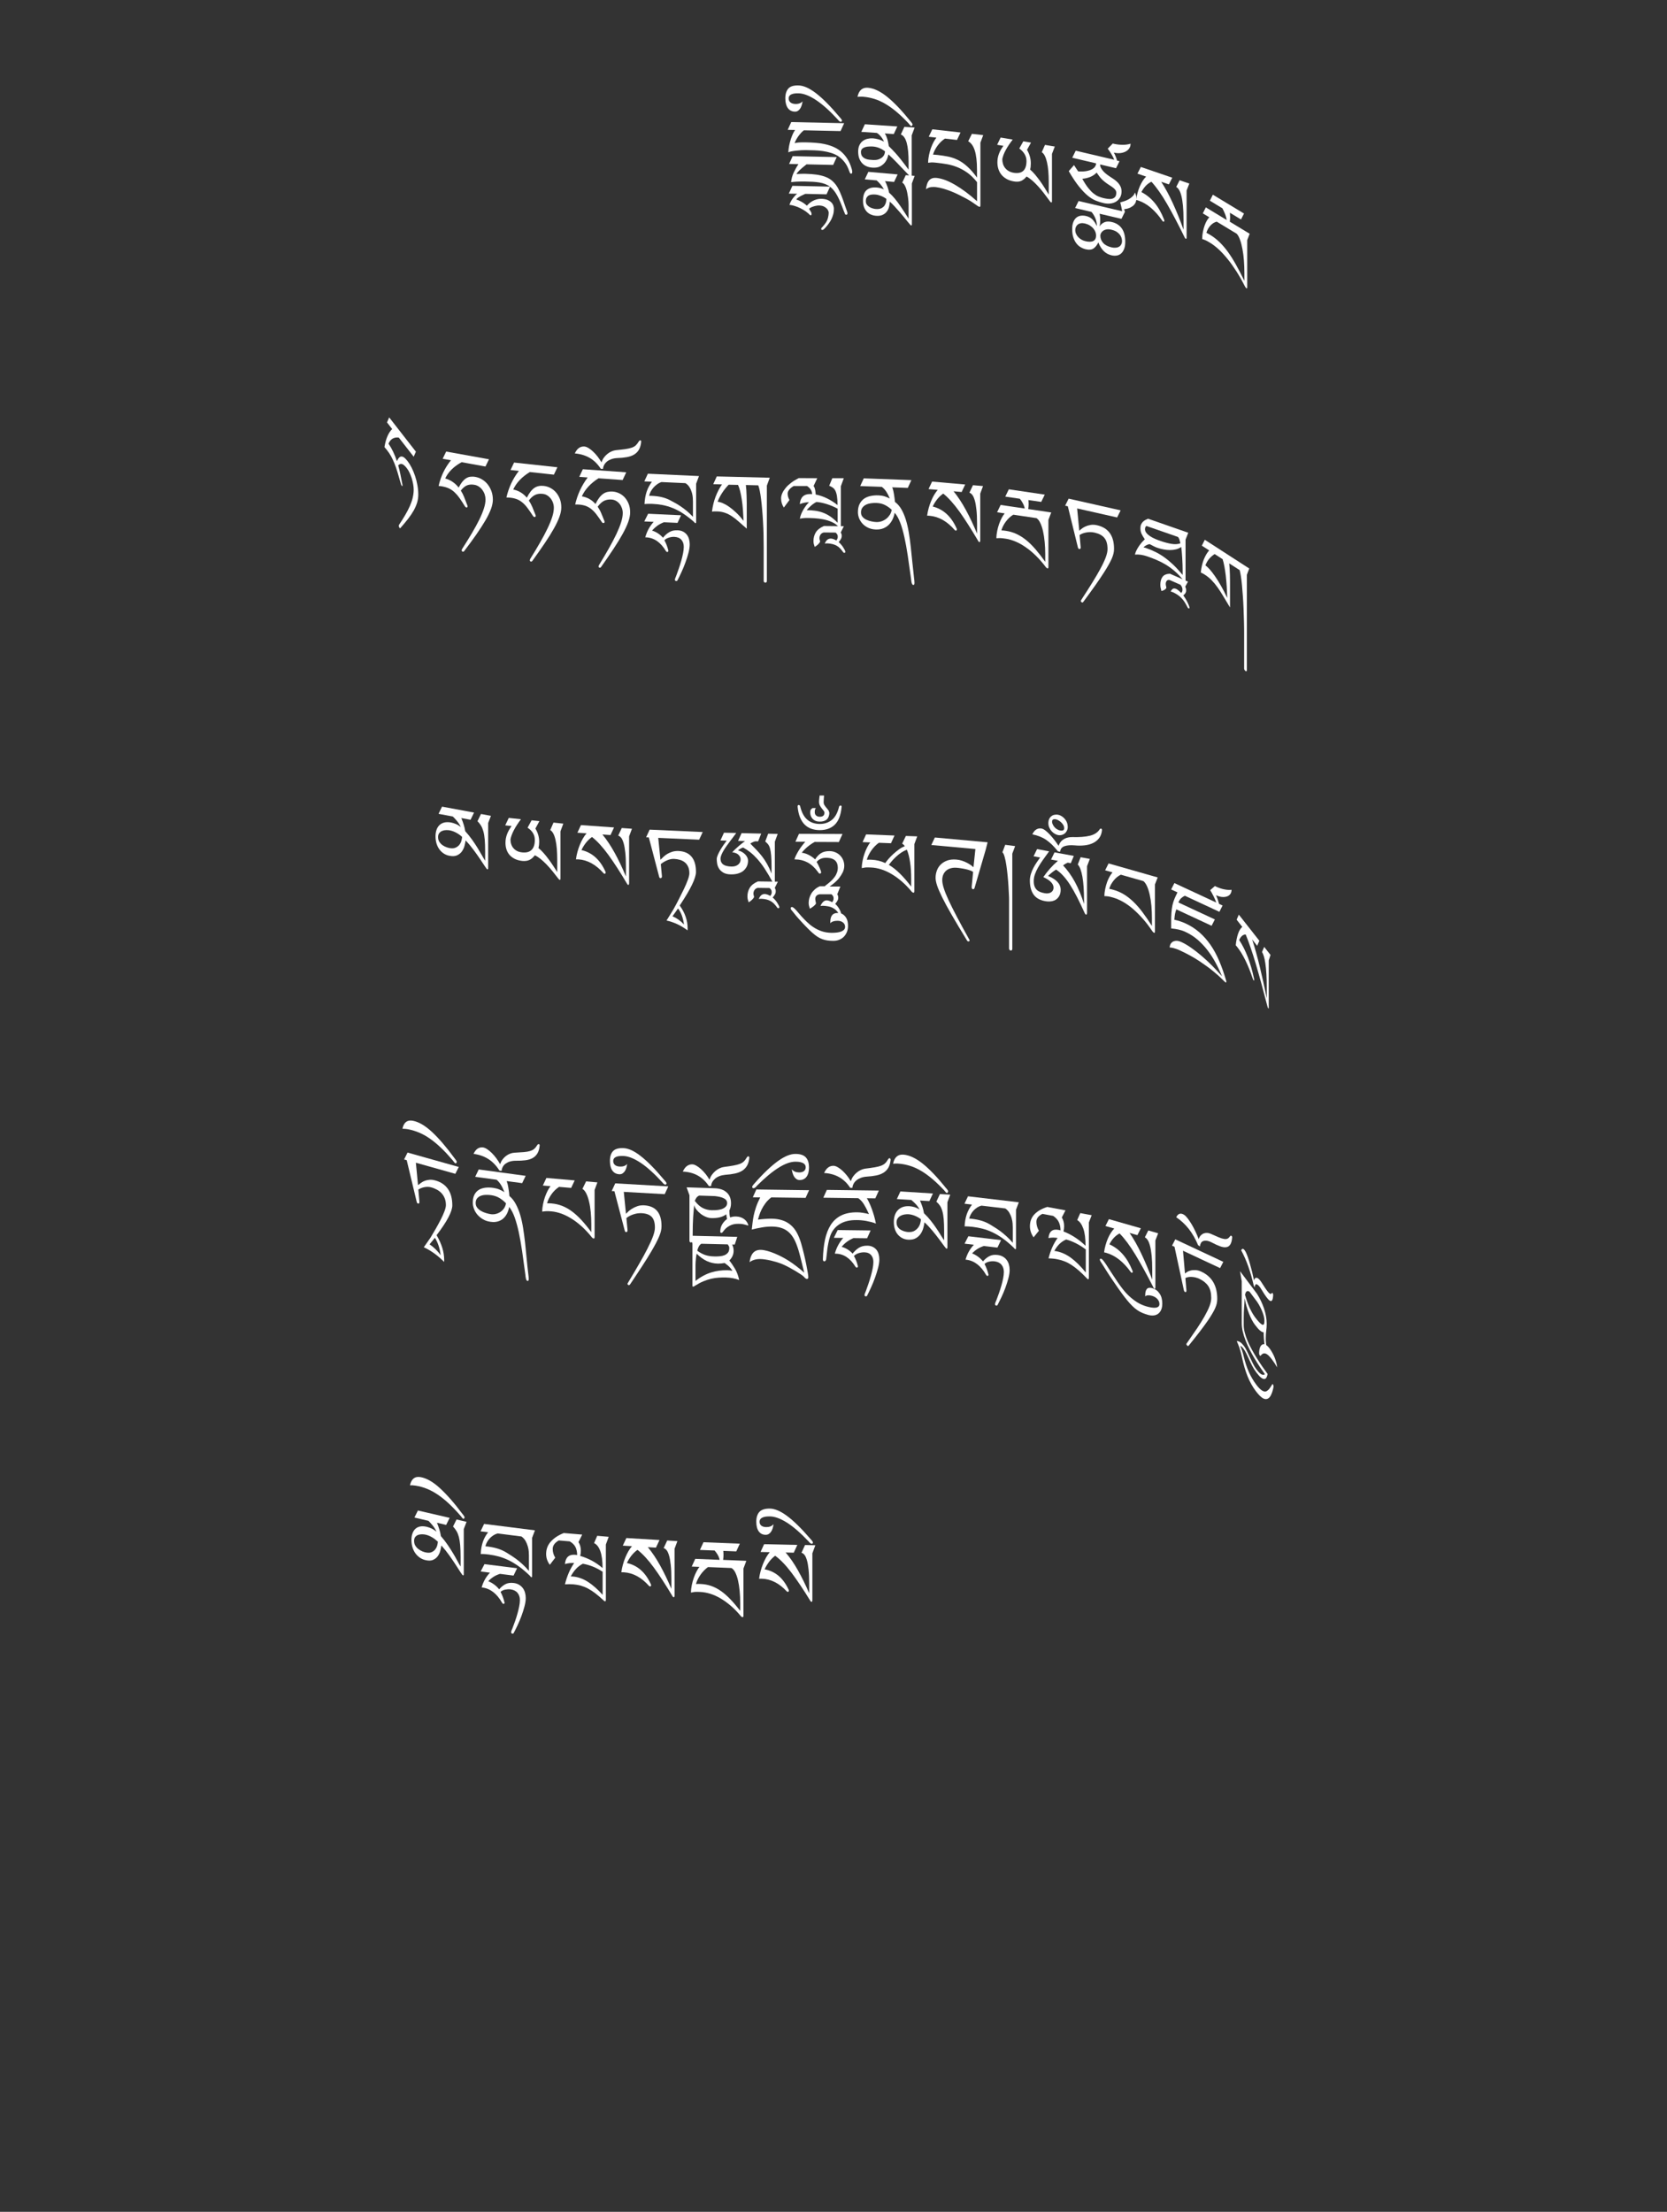 <?xml version="1.0" encoding="UTF-8"?>
<svg id="ImgA56" xmlns="http://www.w3.org/2000/svg" viewBox="0 0 319.83 424.19">
  <rect x="0" y="0" width="319.83" height="424.19" fill="#333333" stroke="none"/>
  <path d="M161.95,23.65l-.68,1.49-7.03-.15c-.15.11-.32.25-.49.43-.17.18-.34.39-.51.61-.16.22-.32.46-.46.71-.14.25-.25.49-.32.72.21-.07.49-.11.85-.14.36-.02.79-.03,1.28-.02.64.01,1.27.04,1.89.09.62.04,1.22.13,1.8.26.58.13,1.13.3,1.65.53.52.23,1,.52,1.44.89.44.37.83.82,1.18,1.36.35.54.63,1.18.85,1.93.02.06.04.15.07.27.03.13.04.26.04.38,0,.09-.02.16-.06.22-.04.05-.09.08-.14.08-.11,0-.19-.06-.25-.18-.06-.12-.1-.22-.13-.31-.22-.66-.5-1.22-.85-1.67-.35-.45-.74-.83-1.17-1.13s-.9-.52-1.41-.68c-.51-.16-1.04-.28-1.59-.36-.55-.08-1.11-.13-1.67-.15s-1.13-.03-1.68-.04c-.22,0-.49,0-.83.02-.33.02-.67.05-1,.09-.34.04-.64.08-.92.14-.27.05-.46.12-.56.19.02-.44.07-.88.16-1.32.09-.44.2-.86.33-1.26.13-.39.27-.74.41-1.04.14-.3.28-.52.4-.68l-1.42-.03.68-1.49,10.16.22ZM160.53,30.14l-.68,1.49-5.11-.11c-.57.45-1.01.81-1.3,1.09-.29.27-.5.53-.63.77.1,0,.23-.01.38-.02.15,0,.31-.01.48-.02.16,0,.32,0,.46-.01.15,0,.26,0,.36,0,.81.02,1.53.07,2.15.16s1.16.22,1.63.39c.47.17.88.39,1.22.66.35.27.65.59.92.96.27.38.51.81.73,1.31s.44,1.06.66,1.68c.11.32.22.65.33.97s.23.66.36,1.01c.02.05.04.11.06.19.02.08.04.17.04.27,0,.07-.02.13-.06.18-.04.04-.08.07-.13.07-.16,0-.25-.05-.28-.14-.03-.09-.06-.17-.09-.25,0,0-.04-.07-.08-.18s-.1-.25-.17-.43c-.07-.17-.14-.38-.23-.61s-.18-.47-.29-.73c-.32-.76-.64-1.39-.96-1.87s-.67-.87-1.05-1.16l-.67,1.46-4.07-.09c-.11.05-.24.11-.4.18-.15.06-.32.14-.48.23-.17.09-.33.19-.49.3-.16.11-.28.23-.37.37.26.07.59.21.97.42.38.21.74.47,1.07.77.13-.15.28-.31.47-.47.19-.16.4-.3.63-.43.23-.13.49-.23.77-.31s.58-.12.9-.11c.49.01.9.09,1.21.22.31.14.56.31.74.5s.3.4.36.61c.06.21.1.4.1.56,0,.38-.04.74-.13,1.08-.09.34-.21.66-.36.96-.15.3-.33.59-.53.86-.2.27-.41.53-.64.78-.12.12-.22.22-.3.29-.08.07-.16.1-.25.1-.16,0-.23-.06-.23-.17,0-.12.04-.21.12-.28.08-.07.17-.16.27-.29.44-.49.72-.94.85-1.36.13-.41.2-.83.2-1.25,0-.05-.03-.16-.08-.3-.05-.15-.14-.29-.28-.44s-.33-.28-.57-.4c-.24-.12-.55-.18-.92-.19-.18,0-.38.01-.58.06-.21.04-.4.09-.59.16-.19.06-.35.13-.48.21s-.22.14-.26.21c.16.26.28.45.36.58.08.13.12.28.12.45,0,.08-.02.14-.06.16s-.09.04-.14.04c-.06,0-.13-.04-.2-.12s-.13-.14-.18-.19c-.33-.29-.67-.54-1.04-.75-.36-.21-.72-.39-1.05-.52-.34-.13-.65-.23-.92-.3-.28-.07-.49-.1-.65-.1.06-.24.16-.48.28-.7.12-.22.26-.43.4-.61s.28-.35.42-.5c.14-.14.27-.25.38-.33l-1.6-.03.68-1.49,7.19.15c-.28-.21-.59-.37-.92-.5-.33-.13-.7-.22-1.09-.29-.4-.07-.83-.11-1.31-.14-.48-.02-1-.04-1.58-.05-.15,0-.34,0-.55,0-.21,0-.44.01-.67.02-.23,0-.46.02-.7.04-.23.02-.44.04-.62.06.07-.65.23-1.26.49-1.81s.56-1.1.92-1.64l-1.79-.04.68-1.49,8.49.18Z" fill="#fff" stroke-width="0"/>
  <path d="M153.98,19.42c-.04.29-.1.56-.18.81-.08.25-.18.46-.31.64s-.27.31-.44.41c-.17.1-.36.14-.58.13-.57-.02-1.02-.26-1.33-.7s-.47-1.06-.47-1.87.2-1.45.6-1.88,1.07-.61,2.01-.57c.44.02.92.14,1.45.37s1.11.58,1.76,1.07c.64.49,1.35,1.11,2.11,1.88.77.77,1.61,1.7,2.54,2.81.03.03.06.07.11.12.05.05.09.11.13.16.04.06.08.11.11.17.03.06.05.1.05.14,0,.07-.02.13-.07.18s-.1.07-.15.07c-.06,0-.13-.02-.2-.06-.07-.04-.13-.08-.18-.14s-.1-.1-.14-.15c-.04-.05-.07-.08-.08-.1-1.56-1.69-2.95-2.93-4.19-3.74-1.23-.81-2.32-1.23-3.24-1.27-.39-.02-.71,0-.97.05-.25.05-.46.12-.61.21-.15.09-.25.2-.31.32-.06.12-.09.25-.09.39,0,.32.11.57.33.76.22.19.53.29.94.31.32.01.59-.03.83-.12.23-.09.43-.22.58-.4Z" fill="#fff" stroke-width="0"/>
  <path d="M175.47,24.49l-.55,1.47v7.71c0,.06-.01.12-.04.17-.03.05-.06.07-.11.07-.07,0-.23-.14-.48-.4-.25-.26-.57-.59-.96-1s-.83-.87-1.32-1.38c-.49-.51-1.01-1.02-1.56-1.52-.03.15-.09.38-.19.68-.1.3-.26.59-.49.88-.23.29-.53.54-.91.74s-.87.28-1.47.24c-.39-.03-.75-.1-1.08-.24-.33-.13-.62-.32-.87-.58s-.44-.57-.58-.94c-.14-.37-.21-.82-.21-1.34,0-.47.08-.88.24-1.21.16-.33.37-.6.64-.8.27-.2.57-.34.91-.42.34-.08.68-.11,1.04-.09.32.02.67.09,1.06.19.39.11.74.26,1.04.45-.02-.11-.08-.25-.18-.42-.1-.17-.22-.34-.35-.51-.14-.17-.28-.32-.43-.46-.15-.14-.28-.23-.4-.29l-2.97-.2.68-1.46,6.23.42-.68,1.46-1.73-.12c.09.12.18.28.26.46.08.18.15.38.22.6s.12.45.17.68c.05.24.09.47.13.7.91.9,1.67,1.74,2.29,2.53s1.12,1.44,1.5,1.98v-1.44c0-1.59-.12-2.83-.36-3.7-.24-.87-.61-1.41-1.13-1.61l.68-1.46,1.96.13ZM169.79,29.02c-.35-.27-.72-.48-1.11-.64-.4-.16-.8-.25-1.21-.28-.22-.01-.46-.02-.72,0-.26,0-.51.05-.74.11-.23.07-.43.17-.59.32-.16.15-.24.36-.24.62,0,.36.09.65.26.85.17.2.38.35.62.45.24.1.48.16.73.18.25.02.44.04.59.05.5.03.91,0,1.22-.13.31-.12.56-.27.74-.45.18-.18.3-.37.36-.57s.1-.37.1-.51Z" fill="#fff" stroke-width="0"/>
  <path d="M175.49,33.73l-.54,1.46v7.82c0,.16-.05.24-.15.23-.04,0-.12-.08-.25-.23-.13-.15-.29-.34-.49-.59-.2-.24-.42-.52-.68-.84-.26-.31-.53-.64-.82-.97-.29-.34-.59-.67-.91-1.01-.31-.34-.62-.65-.93-.93-.02.32-.07.65-.15.98-.08.34-.22.64-.42.91-.2.27-.47.49-.82.65-.34.16-.79.22-1.32.17-.29-.02-.58-.09-.86-.21-.29-.11-.54-.28-.78-.5-.23-.23-.42-.52-.57-.87s-.22-.79-.22-1.31c0-.97.23-1.65.7-2.04.47-.4,1.11-.56,1.94-.49.24.02.47.06.7.12.23.06.46.14.67.24-.21-.37-.44-.71-.7-1.01-.26-.3-.49-.54-.7-.71l-2.27-.2.68-1.44,5.62.49-.68,1.44-1.74-.15c.17.31.33.66.46,1.05.14.39.25.79.33,1.18.37.31.74.7,1.11,1.15.37.45.71.91,1.04,1.39s.63.93.9,1.36c.27.43.5.79.68,1.07v-2.62c0-.16,0-.36-.02-.61s-.04-.52-.08-.81c-.04-.29-.09-.59-.15-.89-.06-.3-.13-.58-.22-.85-.09-.26-.2-.5-.32-.7-.12-.2-.27-.35-.43-.43l.68-1.44,1.72.15ZM170.06,38.14c-.34-.25-.7-.44-1.06-.58-.36-.14-.71-.23-1.04-.25-.21-.02-.42-.02-.64,0-.22.01-.42.06-.59.15-.18.08-.32.22-.44.4s-.17.43-.17.74c0,.26.07.49.21.67.14.18.31.33.5.44s.4.2.61.26c.21.06.39.1.54.11.45.04.8,0,1.08-.13.27-.13.48-.29.63-.5.14-.21.24-.43.29-.66.05-.23.08-.44.08-.62Z" fill="#fff" stroke-width="0"/>
  <path d="M175.08,23.84c0,.07-.02.15-.07.23-.04.08-.1.11-.15.11-.09,0-.18-.07-.27-.19-.09-.12-.2-.24-.31-.37-.79-.83-1.54-1.55-2.26-2.16-.72-.6-1.42-1.11-2.12-1.52-.7-.41-1.39-.73-2.09-.95-.7-.22-1.42-.37-2.15-.43-.21-.02-.41-.03-.59-.02-.19,0-.37.01-.55.03.26-1.25.93-1.83,2.02-1.74,1.14.1,2.38.69,3.71,1.77,1.33,1.08,2.8,2.63,4.42,4.64.03.03.06.07.11.13.05.05.09.11.14.18.05.06.09.12.12.18.03.06.05.1.05.13Z" fill="#fff" stroke-width="0"/>
  <path d="M188.64,25.92l-.54,1.44v11.94c0,.26-.05.38-.14.37-.11-.01-.24-.07-.4-.18-.16-.1-.36-.25-.62-.43-.14-.11-.36-.25-.65-.44-.29-.18-.63-.38-1.02-.59-.39-.21-.81-.43-1.28-.66s-.94-.45-1.45-.65-1.01-.38-1.52-.53-1.01-.25-1.49-.31c-.24-.03-.52-.03-.85,0-.33.02-.67.16-1.03.41.05-.38.13-.71.22-.99.09-.29.22-.52.39-.71.16-.19.37-.32.61-.4s.54-.1.9-.06c.5.06,1.04.2,1.63.42.59.23,1.21.53,1.86.91.65.38,1.33.83,2.04,1.36s1.43,1.12,2.16,1.78v-3.66c-.61-.76-1.23-1.37-1.88-1.83-.65-.46-1.3-.81-1.96-1.07-.66-.26-1.3-.44-1.94-.55-.64-.11-1.26-.2-1.85-.26-.24-.03-.43-.05-.57-.06-.15-.01-.28-.02-.4-.02-.12,0-.24,0-.36.02-.12.01-.26.03-.43.05,0-.49.06-.97.16-1.45.1-.48.22-.92.37-1.35.15-.42.32-.8.5-1.15.19-.34.37-.63.56-.87l-1.47-.17.68-1.43,5.42.61-.68,1.43-2.31-.26c-.27.17-.53.37-.77.61-.24.24-.47.49-.67.77-.2.27-.37.56-.52.85s-.26.58-.33.85c.15,0,.3,0,.44.02s.29.03.44.04c.71.08,1.38.18,2.01.31s1.25.34,1.85.63,1.21.71,1.81,1.25,1.24,1.25,1.89,2.15v-1.46c0-.82-.04-1.54-.11-2.15-.07-.61-.18-1.14-.32-1.59-.14-.44-.32-.81-.53-1.1-.21-.29-.46-.51-.73-.67l.71-1.42,2.15.24Z" fill="#fff" stroke-width="0"/>
  <path d="M202.37,28.11l-.54,1.41v8.97c0,.1,0,.18-.02.25-.01.07-.04.1-.09.09s-.09-.03-.13-.06c-.05-.03-.1-.09-.16-.18-.37-.51-.74-1.01-1.13-1.51-.38-.5-.76-.95-1.15-1.37-.38-.42-.76-.79-1.13-1.11-.37-.32-.73-.57-1.07-.75-.31.4-.65.67-1.02.84s-.83.2-1.37.11c-.56-.09-1.04-.25-1.44-.48-.4-.23-.73-.5-.99-.82s-.45-.68-.58-1.09-.19-.83-.19-1.28c0-.55.09-1.08.28-1.59.18-.51.48-1.04.88-1.57l-1.21-.2.67-1.39,2.32.39c-1.13,1.45-1.8,2.7-2,3.74,0,.32.04.62.13.91.08.29.22.55.4.78.18.24.41.44.69.6.27.16.6.28.98.34.8.13,1.41,0,1.82-.37.41-.38.62-1.01.62-1.87,0-.49-.12-.94-.36-1.34-.24-.4-.58-.76-1.02-1.08l.77-1.38,1.48.25-.77,1.38c.49.84.73,1.7.73,2.6,0,.44-.04.84-.13,1.19.32.27.64.6.96.98.32.38.63.79.94,1.21.31.43.6.87.88,1.32.28.45.55.88.79,1.29v-2.41c0-.74-.03-1.43-.08-2.06s-.14-1.21-.25-1.7-.25-.91-.42-1.25-.36-.57-.59-.71l.62-1.4,1.86.31Z" fill="#fff" stroke-width="0"/>
  <path d="M216.9,27.6v.08c0,.26-.08.52-.23.75-.15.24-.37.44-.65.6s-.62.27-1,.32c-.39.05-.83.03-1.32-.08.12.19.23.44.35.74.12.3.21.56.27.79l.47.11-.67,1.35-3.05-.72c0,.24.05.46.17.68.11.22.27.43.47.65.2.22.43.43.71.63s.57.41.89.61c.21.13.43.28.65.45.22.17.42.36.61.57.18.21.33.45.44.7.11.26.17.55.17.88,0,.45-.09.83-.28,1.16-.19.33-.44.59-.76.79s-.69.32-1.11.37c-.42.05-.86.02-1.32-.09-.48-.11-.96-.26-1.44-.45-.48-.19-.99-.49-1.52-.92s-1.1-1.02-1.71-1.77c-.61-.75-1.27-1.74-1.99-2.98l1.01-1.16c.16.26.31.48.44.68.13.2.25.38.36.53.62.04,1.15.02,1.58-.06.44-.08.79-.2,1.07-.35.27-.15.47-.33.6-.53.12-.2.19-.4.19-.6l-4.58-1.08.67-1.35,7.39,1.74c-.15-.37-.34-.75-.57-1.13-.23-.38-.46-.71-.68-1l.97-.99s.09.03.13.04.09.02.13.03c.28.06.57.11.87.14.31.03.6.04.88.04s.55-.03.79-.07c.24-.04.45-.09.61-.15ZM217.73,36.88c.11.22.18.41.23.59.04.17.07.36.07.55s-.03.4-.09.62c-.06.22-.17.43-.34.62-.17.2-.41.37-.71.53-.31.16-.71.27-1.22.34l.16.49-.67,1.35-4.19-.98c.02.14.04.3.07.47.03.17.04.35.04.53s0,.35,0,.48c0,.13-.01.25-.02.35,0,.1-.02.2-.04.29-.02.09-.04.19-.07.31.26-.38.58-.64.96-.8.38-.16.85-.17,1.41-.04.8.19,1.43.58,1.88,1.19s.69,1.47.69,2.6c0,.55-.07,1.01-.22,1.38s-.34.66-.58.87c-.24.21-.52.34-.83.39-.31.05-.65.04-.99-.04-.61-.14-1.13-.43-1.54-.85s-.75-.97-1-1.63c-.25.52-.56.91-.92,1.16-.37.25-.86.3-1.48.16-.35-.08-.68-.21-.99-.4-.32-.18-.59-.43-.83-.74s-.43-.69-.58-1.14-.22-.98-.22-1.6c0-.56.08-1.01.23-1.38.15-.36.35-.64.59-.83.24-.19.53-.31.85-.35.32-.04.66-.02,1,.06.51.12.91.34,1.22.66.31.32.59.74.84,1.27v-.11c0-.26-.03-.51-.09-.77-.06-.26-.14-.5-.24-.72-.1-.22-.21-.43-.33-.62-.12-.19-.24-.36-.37-.5l-3.14-.74.67-1.35,8.36,1.96c-.04-.25-.1-.52-.16-.82-.06-.3-.13-.59-.21-.87.2-.05.44-.13.73-.22.29-.09.58-.21.86-.37.28-.15.53-.34.76-.56.23-.22.39-.48.47-.78ZM210.29,45.12c0-.2-.04-.42-.13-.65-.09-.23-.22-.45-.4-.66-.18-.21-.4-.4-.67-.57-.27-.17-.58-.29-.94-.38-.31-.07-.58-.09-.81-.04-.23.05-.42.13-.57.25-.15.12-.27.28-.35.46s-.12.37-.12.57c0,.27.05.53.16.76s.25.45.43.63.38.35.62.48c.23.13.49.23.75.29.64.15,1.14.14,1.5-.04s.54-.55.54-1.12ZM210.39,33.12c-.38.38-.8.65-1.26.83-.46.18-.95.29-1.48.34.39.71.77,1.29,1.12,1.74.36.45.7.81,1.03,1.07.33.26.64.46.95.58s.59.22.87.29c.27.06.55.12.84.16.3.05.57.05.83,0,.25-.04.46-.16.63-.34.17-.18.25-.46.25-.86,0-.14-.04-.27-.11-.4-.08-.13-.18-.25-.31-.37-.13-.12-.29-.25-.47-.37-.18-.12-.38-.26-.61-.4-.3-.2-.56-.38-.76-.55-.21-.17-.4-.34-.57-.52-.17-.18-.33-.36-.47-.56-.15-.19-.3-.42-.47-.66ZM215.27,46.22c0-.17-.03-.36-.09-.58-.06-.21-.17-.42-.32-.62-.15-.2-.36-.39-.61-.56-.26-.17-.59-.3-.99-.4-.37-.09-.69-.11-.96-.06-.27.05-.49.14-.67.27-.17.13-.3.28-.39.44-.08.17-.13.32-.13.47,0,.53.18,1,.53,1.4s.89.69,1.61.86c.27.06.52.09.77.07s.46-.07.64-.17.33-.24.44-.43c.11-.19.17-.42.17-.71Z" fill="#fff" stroke-width="0"/>
  <path d="M228.18,35.21l-.52,1.33v8.98c0,.09-.01.17-.03.22-.02.06-.06.08-.11.06-.03-.01-.07-.03-.1-.06-.03-.03-.07-.09-.12-.18-1.26-2.57-2.4-4.74-3.42-6.5-1.02-1.76-2.01-3.16-2.97-4.21-.44.21-.82.5-1.14.85-.32.36-.58.74-.78,1.14,1.92.99,3.37,2.73,4.33,5.23.04.09.07.17.07.25,0,.16-.07.22-.21.18-.06-.02-.12-.07-.18-.16-1.38-2.01-2.9-3.3-4.57-3.87-.15-.05-.25-.08-.31-.09-.06-.01-.11-.02-.14-.04.06-.47.15-.93.27-1.36.12-.44.27-.85.43-1.24.17-.39.36-.74.56-1.06s.43-.59.66-.81l-1.67-.57.65-1.28,6.03,2.06-.65,1.28-1.47-.5c.79,1.21,1.53,2.59,2.24,4.14s1.39,3.23,2.04,5.05v-1.86c0-1.07-.04-1.98-.11-2.73-.07-.75-.17-1.38-.3-1.89-.13-.5-.28-.89-.45-1.16-.17-.27-.35-.46-.54-.56l.65-1.28,1.85.63Z" fill="#fff" stroke-width="0"/>
  <path d="M238.68,40.94l-.58,1.15-2.13-1.29c.02.31.04.59.04.84,0,.12,0,.26-.02.41-.01.16-.03.31-.04.47l3.81,2.31-.47,1.22v9c0,.22-.04.3-.12.26-.11-.07-.21-.18-.3-.35-.53-1.05-1.08-2.02-1.64-2.9-.57-.88-1.13-1.68-1.71-2.39s-1.14-1.33-1.71-1.85c-.57-.52-1.11-.94-1.63-1.25-.2-.12-.37-.22-.49-.29-.12-.07-.24-.13-.35-.18-.11-.05-.21-.09-.31-.13-.1-.03-.23-.08-.38-.13,0-.49.05-.95.14-1.38.09-.44.19-.83.32-1.19.13-.36.27-.68.43-.95.16-.27.32-.49.49-.64l-1.26-.76.58-1.15,4,2.42c-.02-.19-.07-.39-.13-.6s-.13-.42-.21-.61c-.08-.2-.16-.39-.25-.57s-.16-.33-.23-.46l-2.41-1.46.58-1.15,5.97,3.61ZM238.75,53.87v-1.46c0-.82-.03-1.62-.09-2.42-.06-.79-.15-1.52-.28-2.19-.12-.67-.27-1.26-.46-1.78-.18-.52-.39-.91-.63-1.18l-3.85-2.33c-.23.06-.46.16-.67.29-.21.14-.4.3-.57.49-.17.19-.32.41-.45.64-.13.24-.22.48-.29.72.13.06.26.13.38.2.12.07.25.14.38.22.61.37,1.18.81,1.73,1.34s1.08,1.14,1.6,1.85c.52.71,1.04,1.53,1.56,2.46.52.93,1.06,1.97,1.63,3.13Z" fill="#fff" stroke-width="0"/>
  <path d="M79.79,86.63l-.42.96-2.86-3.67c-.94-.11-1.6.28-1.97,1.17.64.93,1.18,2.05,1.61,3.35.14-.3.28-.53.43-.68.15-.15.3-.22.47-.21s.34.08.52.22c.18.15.38.36.6.63.28.36.55.79.8,1.28.25.5.47,1.03.66,1.59.19.56.34,1.15.45,1.76.11.61.17,1.2.17,1.79,0,.54-.07,1.06-.22,1.56-.15.5-.37,1.01-.66,1.53-.29.51-.65,1.05-1.08,1.6-.43.55-.92,1.14-1.48,1.77-.04.04-.1.03-.15-.04-.04-.05-.07-.11-.1-.18-.03-.07-.04-.13-.04-.2s0-.12.02-.16c.01-.04.03-.07.05-.1.43-.64.82-1.25,1.16-1.84.34-.59.64-1.16.88-1.7.24-.55.43-1.08.55-1.6s.19-1.03.19-1.53c0-.33-.03-.68-.1-1.06s-.16-.76-.27-1.13c-.12-.37-.26-.73-.42-1.07-.16-.34-.34-.64-.54-.89-.34-.43-.63-.69-.89-.78s-.51,0-.75.25c.16.55.29,1.1.41,1.67.11.57.24,1.19.37,1.88.01.04.02.09.03.15,0,.06.01.1.01.13,0,.17-.05.2-.15.07-.06-.08-.11-.2-.16-.35-.24-.85-.45-1.59-.64-2.22-.19-.63-.39-1.2-.59-1.7s-.42-.96-.65-1.38c-.23-.41-.5-.82-.81-1.21-.15-.19-.31-.38-.46-.55.26-1.59.76-2.75,1.48-3.46l-.99-1.27.42-.96,5.13,6.58Z" fill="#fff" stroke-width="0"/>
  <path d="M93.81,88.09l-.67,1.38-4.57-.83c-1.51.82-2.56,1.86-3.15,3.12,1.03.29,1.89.87,2.58,1.75.22-.44.46-.81.69-1.11.24-.29.49-.52.75-.68s.54-.26.83-.29.61-.03.96.04c.45.08.87.24,1.28.49s.76.56,1.06.94c.3.38.54.82.72,1.31.18.5.27,1.04.27,1.62,0,.54-.12,1.13-.36,1.78-.24.65-.59,1.38-1.06,2.18-.47.8-1.04,1.69-1.72,2.67s-1.47,2.06-2.37,3.24c-.07.09-.15.12-.24.11-.06-.01-.12-.04-.16-.08s-.07-.09-.07-.16.01-.12.03-.18c.02-.06.05-.1.07-.14.69-1.07,1.31-2.07,1.86-3s1.02-1.79,1.41-2.58c.39-.79.68-1.5.89-2.15.21-.65.31-1.22.31-1.72,0-.33-.05-.65-.15-.96-.1-.31-.25-.6-.44-.86-.19-.26-.41-.48-.67-.65-.26-.18-.55-.3-.86-.35-.54-.1-1.01-.06-1.42.1-.41.16-.81.5-1.2,1,.25.39.47.81.65,1.27.18.45.38.96.58,1.51.02.03.03.07.05.12.01.05.02.09.02.12,0,.17-.08.25-.24.22-.1-.02-.18-.08-.26-.2-.38-.61-.72-1.14-1.03-1.58s-.63-.81-.95-1.11c-.32-.3-.67-.55-1.04-.73-.37-.18-.81-.32-1.3-.41-.24-.04-.49-.08-.74-.09.42-1.86,1.21-3.5,2.37-4.93l-1.59-.29.67-1.38,8.21,1.48Z" fill="#fff" stroke-width="0"/>
  <path d="M106.95,89.6l-.68,1.43-4.62-.5c-1.52.93-2.58,2.04-3.18,3.35,1.04.21,1.91.74,2.61,1.57.23-.46.46-.84.7-1.15.24-.31.49-.56.75-.73.26-.18.54-.29.84-.35.3-.06.62-.07.96-.03.45.05.88.18,1.29.4s.76.5,1.07.86c.3.36.55.78.73,1.26s.27,1.02.27,1.6c0,.54-.12,1.14-.36,1.81-.24.67-.6,1.42-1.07,2.26-.47.84-1.05,1.77-1.74,2.79-.69,1.02-1.49,2.16-2.39,3.41-.07.09-.15.13-.25.12-.06,0-.12-.03-.16-.07-.05-.04-.07-.09-.07-.15s.01-.12.03-.18c.02-.06.05-.11.07-.15.7-1.12,1.33-2.16,1.88-3.13.56-.97,1.03-1.86,1.42-2.68.39-.81.69-1.55.9-2.21.21-.66.31-1.24.31-1.74,0-.33-.05-.65-.16-.95-.1-.31-.25-.58-.44-.83-.19-.24-.42-.45-.68-.61-.26-.16-.55-.26-.87-.29-.54-.06-1.02,0-1.43.2-.41.19-.82.55-1.22,1.08.25.37.47.78.66,1.22.19.44.38.93.59,1.47.02.03.03.07.05.12.01.05.02.09.02.12,0,.17-.08.25-.25.23-.1-.01-.19-.07-.26-.18-.38-.59-.73-1.09-1.04-1.51-.31-.42-.63-.77-.96-1.05-.33-.28-.68-.5-1.05-.65-.38-.15-.81-.26-1.31-.31-.24-.03-.49-.04-.75-.04.43-1.89,1.22-3.59,2.39-5.1l-1.6-.17.68-1.43,8.29.9Z" fill="#fff" stroke-width="0"/>
  <path d="M120.14,90.6l-.68,1.46-4.64-.33c-1.53.98-2.59,2.14-3.19,3.46,1.05.18,1.92.67,2.62,1.47.23-.47.46-.86.7-1.18.24-.32.49-.57.76-.76.26-.19.55-.31.85-.38.3-.07.62-.09.97-.07.45.03.89.15,1.3.35.41.2.77.48,1.07.82.3.35.55.76.73,1.23s.27,1.01.27,1.59c0,.54-.12,1.14-.36,1.82-.24.68-.6,1.44-1.07,2.3-.47.85-1.05,1.81-1.75,2.86-.69,1.05-1.49,2.22-2.4,3.5-.07.1-.15.14-.25.13-.06,0-.12-.02-.16-.06-.05-.04-.07-.08-.07-.15s.01-.12.03-.18c.02-.06.05-.11.08-.15.7-1.14,1.33-2.21,1.89-3.2.56-.99,1.03-1.9,1.43-2.73.39-.83.69-1.58.9-2.25.21-.67.31-1.25.31-1.75,0-.33-.05-.64-.16-.95s-.25-.57-.44-.81-.42-.43-.68-.58-.55-.24-.87-.26c-.55-.04-1.02.05-1.44.25-.41.21-.82.58-1.22,1.13.25.36.48.76.66,1.2.19.43.38.92.59,1.45.02.03.03.07.05.12.01.05.02.09.02.12,0,.17-.08.25-.25.24-.1,0-.19-.06-.26-.17-.38-.57-.73-1.06-1.04-1.47-.31-.41-.63-.74-.96-1.01-.33-.27-.68-.47-1.06-.62-.38-.14-.82-.23-1.32-.27-.25-.02-.5-.02-.75-.01.43-1.9,1.23-3.63,2.4-5.19l-1.61-.12.68-1.46,8.32.59Z" fill="#fff" stroke-width="0"/>
  <path d="M123.02,84.67c-.05.63-.2,1.14-.42,1.54s-.54.72-.93.96c-.39.24-.86.4-1.41.5-.55.1-1.17.16-1.86.18-.41.02-.78.09-1.11.21s-.61.27-.84.46c-.23.19-.41.4-.54.65s-.2.5-.22.76l-.42-.02c-.6-.92-1.31-1.62-2.14-2.1-.83-.48-1.78-.76-2.85-.85.23-.49.49-.84.8-1.05.31-.21.64-.3,1-.28.25.01.52.11.82.29.3.18.6.41.9.7.3.28.59.6.87.96.28.36.52.73.73,1.1.11-.34.26-.65.46-.92.2-.27.43-.51.68-.71.25-.2.51-.36.79-.48.28-.12.55-.2.81-.23.75-.07,1.36-.15,1.84-.21.48-.07.89-.16,1.21-.27.32-.11.59-.26.79-.45.2-.19.4-.45.59-.77.04-.06.08-.11.12-.14.04-.03.1-.04.17-.04.05,0,.1.03.12.07s.04.09.04.15Z" fill="#fff" stroke-width="0"/>
  <path d="M134.11,91.29l-.55,1.48v7.3c0,.07,0,.14-.02.19s-.05.08-.12.08c-.03,0-.08-.04-.16-.12s-.15-.14-.19-.2c-.73-.63-1.43-1.16-2.09-1.59s-1.32-.76-1.95-1.01-1.27-.44-1.89-.56-1.26-.19-1.92-.22c-.25-.01-.51-.02-.77-.01-.26,0-.53.02-.8.04.05-.9.19-1.69.42-2.38s.57-1.32,1.01-1.9l-1.46-.07.68-1.47,9.81.45ZM130.67,98.81l-.68,1.47-2.62-.12c-.46.18-.88.4-1.26.67-.37.27-.71.58-1.01.92.84.27,1.54.74,2.1,1.38.35-.45.76-.81,1.2-1.07.45-.27.98-.39,1.61-.36.4.02.75.1,1.04.25s.53.35.72.59c.19.24.33.52.42.84.09.32.14.66.14,1.02,0,.46-.08,1-.24,1.62-.16.61-.35,1.24-.59,1.87-.23.64-.48,1.25-.76,1.85-.27.59-.52,1.1-.74,1.52-.05.12-.14.17-.25.17-.17,0-.26-.09-.26-.24,0-.12.03-.25.1-.39.06-.14.12-.27.16-.4.16-.44.33-.91.5-1.4.17-.49.32-.98.46-1.47.14-.49.25-.96.34-1.41.09-.46.14-.87.14-1.24,0-.55-.15-1-.45-1.35-.3-.35-.75-.54-1.35-.57-.33-.02-.68.03-1.04.14-.37.11-.66.28-.88.51.32.58.56,1.19.72,1.84,0,.02.02.05.03.1,0,.05.01.08.01.1,0,.05-.02.1-.06.15-.04.04-.09.06-.16.06-.08,0-.16-.06-.25-.18-1.01-1.69-2.28-2.56-3.81-2.63h-.15c.31-1.14.85-2.13,1.61-2.97l-1.8-.08.74-1.47,6.31.29ZM132.95,99.16v-2.97c0-.17-.01-.42-.03-.73-.02-.31-.08-.64-.18-.99-.1-.35-.24-.68-.44-1.01s-.46-.6-.8-.8l-4.6-.21c-.27.09-.54.22-.79.4-.26.18-.49.39-.7.62-.21.24-.4.49-.55.77-.15.28-.26.56-.32.85.08,0,.16,0,.25,0,.08,0,.16,0,.23,0,.76.04,1.43.12,2.01.27.57.14,1.09.34,1.56.59.25.14.54.3.87.47.32.17.67.38,1.04.63.37.24.77.54,1.18.87.41.34.84.74,1.28,1.21Z" fill="#fff" stroke-width="0"/>
  <path d="M147.68,91.64l-.55,1.49v18.29c0,.1-.04.18-.08.24-.05.06-.11.09-.2.08-.2,0-.31-.11-.33-.32v-6.48c0-.8-.01-1.62-.03-2.45-.02-.83-.05-1.64-.1-2.44s-.09-1.56-.16-2.29c-.06-.73-.13-1.4-.21-2.01s-.15-1.15-.25-1.61c-.09-.46-.19-.81-.29-1.06l-2.38-.06c.04.3.07.62.09.96.02.34.04.71.05,1.13s.02.88.03,1.39c0,.51,0,1.09,0,1.74v.68c0,.26,0,.54,0,.84,0,.3,0,.59,0,.88v.75c-.57-.49-1.07-.93-1.51-1.33-.44-.4-.88-.74-1.31-1.03-.43-.29-.88-.52-1.35-.68-.47-.17-1-.26-1.61-.27-.1,0-.18,0-.25,0-.07,0-.13,0-.2,0-.06,0-.13,0-.2.02s-.15.01-.24.02c.13-1.04.36-2.01.7-2.88.34-.88.74-1.65,1.22-2.34l-1.68-.04.68-1.49,10.16.25ZM142.66,99.89c-.03-.72-.07-1.43-.12-2.12s-.13-1.34-.22-1.95c-.09-.6-.2-1.15-.32-1.63-.12-.49-.26-.88-.4-1.19l-1.8-.04c-.46.48-.88,1-1.24,1.55-.36.55-.66,1.13-.88,1.72.27.02.6.1.97.26.37.16.78.38,1.22.69s.9.68,1.37,1.13c.48.45.95.98,1.43,1.59Z" fill="#fff" stroke-width="0"/>
  <path d="M161.88,91.74l-.55,1.5v7.66c0,.08-.01.15-.04.21s-.06.09-.11.09c-.04,0-.08,0-.12-.03-.04-.02-.09-.06-.14-.11-.36-.4-.81-.72-1.33-.95-.52-.23-1.07-.4-1.64-.51-.57-.11-1.13-.18-1.67-.21-.55-.03-1.03-.05-1.44-.05-.26,0-.52.01-.77.04-.25.03-.45.06-.61.09.05-.32.15-.64.29-.97.14-.33.3-.63.48-.92.18-.29.36-.54.53-.76.18-.22.33-.39.46-.51-.29,0-.58.04-.88.1-.29.06-.59.15-.89.27.11-1.29.76-1.94,1.96-1.93.06,0,.13,0,.19,0,.06,0,.13.01.21.02,0-.19-.03-.37-.09-.53-.06-.16-.14-.3-.23-.43s-.2-.24-.31-.34c-.11-.1-.23-.19-.33-.26h-2.56c-.11.05-.23.13-.37.23-.14.1-.26.21-.38.33-.12.13-.22.26-.3.41s-.12.3-.12.46c0,.22.02.42.07.6.05.18.14.4.27.66l-1.07,1.44c-.36-.53-.53-1.12-.53-1.77,0-.31.08-.64.23-.98.15-.35.38-.69.66-1.03s.64-.67,1.06-.99c.42-.32.9-.61,1.44-.88l3.55.02-.71,1.5c.08.09.15.21.2.36.05.15.09.3.12.45s.05.31.06.46.02.27.03.36c.74.15,1.46.39,2.15.73.7.34,1.38.77,2.04,1.29,0-.69-.04-1.26-.11-1.7-.07-.44-.18-.79-.31-1.05s-.31-.47-.51-.6c-.2-.14-.42-.25-.67-.35l.6-1.45h2.19ZM160.71,97.56c-.33-.18-.67-.35-1.03-.5-.36-.15-.72-.28-1.07-.39-.36-.11-.7-.2-1.04-.27-.34-.07-.65-.11-.93-.13-.18.09-.37.2-.55.33-.19.13-.36.27-.53.42-.16.15-.31.3-.45.44s-.25.27-.33.38c.53,0,1.04.03,1.54.1.5.06,1,.18,1.48.35.49.17.97.41,1.45.73s.96.73,1.46,1.24v-2.71Z" fill="#fff" stroke-width="0"/>
  <path d="M161.9,100.92l-.59,1.2c.06.11.11.21.14.3s.04.2.04.33c0,.12,0,.22-.03.31s-.05.18-.1.27c-.05.09-.11.19-.18.29-.07.1-.16.22-.27.36.15.11.29.25.44.43.15.17.29.35.41.54.12.18.22.35.3.51s.12.27.12.34c0,.06,0,.12-.03.16-.02.04-.07.06-.16.06-.08,0-.14-.02-.17-.06s-.07-.08-.1-.13c-.18-.26-.37-.48-.56-.68s-.4-.36-.64-.49c-.23-.13-.49-.24-.78-.31-.29-.07-.61-.12-.98-.14-.07,0-.15,0-.24.01-.09,0-.18.02-.28.02.16-.35.32-.6.51-.74.18-.14.4-.21.66-.21.14,0,.3.03.49.1.19.07.38.15.57.27.1-.16.17-.29.21-.39.04-.1.05-.22.05-.35,0-.16-.03-.31-.1-.42-.06-.12-.17-.24-.31-.36l-2.26-.02c-.15.03-.27.08-.38.15-.1.08-.19.17-.26.27s-.12.21-.15.33c-.03.11-.05.23-.05.33,0,.07,0,.13.01.17,0,.04.02.08.03.12s.03.09.04.15c.01.06.03.14.05.25-.19.36-.54.7-1.04,1-.05-.16-.11-.32-.16-.51-.05-.18-.08-.38-.08-.6,0-.63.15-1.19.45-1.68.3-.49.82-.9,1.56-1.22l3.81.04Z" fill="#fff" stroke-width="0"/>
  <path d="M174.85,92.09l-.68,1.48-2.99-.11c.06.14.12.32.18.55s.1.48.15.74c.04.27.08.53.12.8.03.27.06.5.08.71.48.36.89.82,1.23,1.41s.62,1.25.85,1.99c.23.75.42,1.56.57,2.45.15.89.27,1.82.38,2.79s.21,1.97.31,2.99c.1,1.02.21,2.04.33,3.06.02.11.03.25.05.43s.02.32.02.43-.02.2-.05.27-.08.11-.16.1c-.09,0-.16-.04-.21-.12-.05-.08-.09-.17-.12-.28s-.05-.23-.07-.36c-.02-.13-.03-.26-.04-.38-.22-1.6-.43-3.08-.63-4.43s-.42-2.55-.66-3.62c-.24-1.07-.5-1.99-.8-2.77-.3-.78-.65-1.41-1.06-1.89-.07.43-.2.84-.38,1.23s-.42.74-.71,1.05c-.3.3-.65.54-1.07.71s-.9.25-1.45.23c-.55-.02-1.03-.13-1.46-.33-.43-.2-.79-.46-1.08-.77-.29-.31-.51-.66-.67-1.05-.15-.39-.23-.78-.23-1.17,0-.59.1-1.1.29-1.51.2-.42.47-.75.81-1.02.35-.26.76-.45,1.25-.56.49-.11,1.02-.16,1.59-.14.44.02.83.08,1.18.19.35.11.68.25.99.42-.22-.55-.46-1.01-.71-1.38-.25-.37-.53-.65-.82-.86l-4.14-.15.68-1.48,9.11.34ZM171.05,97.74c-.38-.36-.81-.66-1.27-.89s-1-.37-1.61-.39c-.35-.01-.7,0-1.05.05-.36.05-.68.14-.96.28-.29.14-.52.33-.7.57-.18.24-.27.54-.27.91s.1.63.31.87.46.42.76.55c.3.14.62.24.96.31.34.07.64.11.92.12.35.01.68-.04,1.01-.15.33-.12.63-.28.9-.49s.49-.47.68-.76c.18-.29.3-.61.36-.96Z" fill="#fff" stroke-width="0"/>
  <path d="M188.61,93.2l-.54,1.46v8.98c0,.09-.01.17-.03.23-.02.06-.06.09-.12.09-.04,0-.07-.02-.11-.04s-.08-.07-.12-.15c-1.33-2.26-2.53-4.14-3.6-5.64-1.08-1.5-2.12-2.66-3.12-3.47-.46.32-.86.7-1.2,1.14s-.61.88-.82,1.34c2.02.51,3.54,1.89,4.56,4.15.05.08.07.16.07.24,0,.16-.07.24-.22.23-.06,0-.13-.04-.19-.11-1.45-1.67-3.06-2.58-4.81-2.73-.15-.01-.26-.02-.33-.02-.06,0-.11,0-.15,0,.06-.49.16-.96.29-1.43.13-.47.28-.92.46-1.35.18-.43.37-.83.59-1.2.22-.37.45-.69.69-.97l-1.76-.15.68-1.44,6.35.56-.68,1.44-1.55-.14c.83,1.01,1.61,2.2,2.36,3.58.75,1.37,1.46,2.89,2.15,4.54v-1.86c0-1.07-.04-1.97-.12-2.7-.08-.74-.18-1.34-.32-1.81-.14-.47-.29-.82-.47-1.05-.18-.23-.37-.37-.56-.43l.68-1.44,1.95.17Z" fill="#fff" stroke-width="0"/>
  <path d="M200.45,94.86l-.68,1.4-2.46-.36c.03.3.04.57.04.83,0,.12,0,.26-.02.42-.01.16-.03.32-.05.48l4.41.65-.54,1.42v9c0,.22-.04.32-.13.31-.13-.02-.24-.09-.35-.22-.61-.82-1.25-1.55-1.9-2.19-.65-.64-1.31-1.19-1.98-1.65-.66-.46-1.32-.83-1.97-1.1-.65-.27-1.28-.46-1.89-.54-.23-.03-.42-.06-.57-.08-.14-.02-.28-.03-.4-.03-.12,0-.24,0-.36,0s-.26.02-.43.03c0-.49.06-.97.16-1.45.1-.47.22-.92.37-1.33.15-.42.32-.79.5-1.14.18-.34.37-.63.56-.85l-1.46-.22.68-1.4,4.62.68c-.03-.18-.08-.36-.15-.54-.07-.18-.15-.36-.24-.52-.09-.16-.19-.32-.28-.46-.1-.14-.19-.26-.27-.35l-2.79-.41.68-1.4,6.9,1.02ZM200.54,107.76v-1.46c0-.82-.04-1.61-.11-2.37-.07-.76-.18-1.45-.32-2.07-.14-.62-.32-1.15-.53-1.58-.21-.44-.45-.74-.72-.91l-4.45-.66c-.27.16-.53.36-.77.58-.24.23-.46.48-.66.74-.2.27-.37.55-.52.84-.15.29-.26.58-.33.85.15,0,.3.01.44.03s.29.04.44.06c.7.1,1.37.3,2,.59.63.29,1.25.68,1.85,1.16s1.2,1.08,1.81,1.78c.6.7,1.23,1.51,1.88,2.42Z" fill="#fff" stroke-width="0"/>
  <path d="M215,97.89l-.67,1.35-7.67-1.73.41,4.28c.07-.07.2-.18.39-.34.19-.16.43-.31.72-.45.29-.14.63-.25,1.02-.32s.81-.06,1.27.05c2.18.49,3.27,2,3.27,4.52,0,.29-.03.59-.1.89-.07.3-.18.63-.33.98-.16.35-.36.75-.6,1.18s-.54.93-.9,1.49c-.45.71-1,1.52-1.64,2.43-.64.91-1.4,1.95-2.27,3.13-.05.07-.1.12-.13.16-.04.04-.09.05-.16.03-.09-.02-.15-.07-.19-.14s-.06-.13-.06-.18.02-.09.07-.13c.04-.04.08-.09.09-.15.8-1.22,1.49-2.3,2.07-3.24s1.07-1.77,1.47-2.51c.49-.9.85-1.66,1.08-2.28.23-.62.35-1.15.35-1.6,0-.95-.2-1.67-.61-2.15-.4-.49-1.02-.82-1.85-1.01-.52-.12-1.04-.13-1.57-.04-.53.09-.97.25-1.33.5l.21,2.36c0,.1-.02.19-.06.25s-.11.09-.21.07c-.08-.02-.14-.05-.18-.11-.04-.05-.07-.13-.09-.22l-1.93-7.87-.51-.11.67-1.35,9.95,2.24Z" fill="#fff" stroke-width="0"/>
  <path d="M227.98,102.17l-.52,1.32v7.98c0,.16-.03.24-.08.22-.03-.01-.07-.04-.1-.07s-.08-.11-.16-.21c-.54-.72-1.11-1.33-1.69-1.83-.58-.5-1.18-.94-1.78-1.3-.6-.36-1.2-.66-1.79-.91s-1.17-.47-1.73-.66c-.85-.3-1.64-.41-2.38-.35.06-.29.17-.58.32-.87s.32-.57.5-.83c.18-.26.37-.49.56-.71.19-.21.36-.39.51-.53-.28-.39-.48-.74-.63-1.06-.14-.32-.21-.66-.21-1.04,0-.3.04-.55.14-.75.09-.2.21-.37.35-.51.14-.14.3-.25.47-.34s.34-.17.5-.24l7.72,2.69ZM226.61,104.91c-.28.2-.61.35-.97.44-.37.09-.75.14-1.16.14-.41,0-.82-.04-1.24-.12-.42-.08-.83-.19-1.24-.33-.21-.07-.44-.17-.7-.31-.26-.13-.51-.26-.73-.38-.11.02-.23.05-.35.09s-.23.1-.34.16c-.11.06-.21.13-.29.19-.09.07-.15.13-.18.2.07.02.12.03.16.03s.07.01.1.02.07.02.11.03c.05.02.12.04.22.08.54.19,1.08.41,1.63.68.54.26,1.1.59,1.67.99.57.4,1.15.88,1.74,1.43.59.56,1.21,1.23,1.86,2.01v-.89c0-.28,0-.64-.02-1.07s-.03-.86-.06-1.3c-.03-.44-.06-.85-.09-1.23-.04-.39-.07-.68-.1-.87ZM226.47,104.2c-.05-.21-.11-.43-.17-.66-.06-.23-.16-.41-.29-.56l-6.06-2.11c-.18.13-.27.33-.27.62,0,.26.09.49.26.71.17.22.4.42.68.61.28.19.6.36.96.52.36.16.72.3,1.08.42.73.25,1.43.44,2.09.55.66.11,1.24.08,1.73-.11Z" fill="#fff" stroke-width="0"/>
  <path d="M227.94,111.53l-.54.97c.06.13.1.25.13.36.02.1.04.22.04.34,0,.12,0,.22-.03.3-.02.08-.05.16-.09.23-.05.07-.1.14-.17.22-.07.08-.15.16-.25.25.13.17.27.37.41.6s.26.47.38.7c.11.23.21.44.28.63.07.19.11.32.11.39,0,.06,0,.11-.02.15-.02.03-.07.03-.15,0-.08-.03-.13-.08-.16-.13s-.06-.11-.09-.17c-.17-.33-.34-.63-.51-.9-.17-.27-.37-.52-.58-.74-.21-.23-.45-.43-.71-.61s-.56-.36-.9-.52c-.07-.03-.14-.06-.22-.08-.08-.03-.17-.05-.26-.08.14-.29.3-.47.46-.54.17-.07.37-.05.6.05.12.05.27.15.44.29.17.14.34.3.52.49.09-.12.16-.23.19-.31.03-.09.05-.2.05-.33,0-.16-.03-.32-.09-.46-.06-.14-.15-.3-.29-.48l-2.07-.91c-.13-.03-.25-.03-.34,0-.1.04-.18.09-.24.17-.06.08-.11.17-.14.27s-.04.21-.04.32c0,.07,0,.13.01.18,0,.04.02.09.03.14s.03.1.04.17c.01.06.03.16.04.27-.17.29-.49.49-.95.59-.05-.18-.1-.37-.14-.57-.05-.2-.07-.41-.07-.63,0-.63.14-1.13.41-1.51.28-.38.75-.58,1.43-.61l3.49,1.53Z" fill="#fff" stroke-width="0"/>
  <path d="M239.68,109.03l-.46,1.21v18.29c0,.1-.03.16-.07.19-.04.03-.1.03-.17-.02-.17-.11-.26-.27-.28-.49v-6.48c0-.8,0-1.62-.03-2.47-.02-.84-.05-1.67-.08-2.49-.03-.82-.08-1.6-.13-2.37s-.11-1.47-.17-2.12c-.06-.65-.13-1.23-.21-1.73-.08-.51-.16-.91-.24-1.21l-2-1.29c.03.32.06.66.08,1,.02.35.03.74.05,1.16.01.42.02.89.02,1.4,0,.51,0,1.09,0,1.74v.68c0,.26,0,.54,0,.84,0,.29,0,.59,0,.88v.75c-.48-.78-.9-1.48-1.27-2.11-.37-.63-.74-1.2-1.1-1.71-.36-.51-.74-.97-1.14-1.38-.39-.41-.84-.78-1.35-1.1-.08-.05-.16-.1-.21-.13-.06-.03-.11-.06-.17-.09-.05-.03-.11-.06-.17-.09-.06-.03-.12-.06-.2-.1.11-.98.3-1.82.59-2.52s.62-1.27,1.02-1.71l-1.41-.91.57-1.13,8.53,5.51ZM235.46,114.68c-.02-.73-.06-1.46-.1-2.19-.05-.72-.11-1.41-.18-2.06-.08-.65-.17-1.25-.27-1.8-.1-.55-.22-1.01-.34-1.39l-1.52-.98c-.39.24-.74.54-1.05.9-.31.36-.55.79-.73,1.27.23.16.5.41.82.76.31.35.65.79,1.02,1.32.37.53.75,1.14,1.15,1.84.4.7.8,1.47,1.2,2.33Z" fill="#fff" stroke-width="0"/>
  <path d="M94.2,156.44l-.54,1.4v8.67c0,.06-.01.12-.04.16s-.06.06-.11.06c-.07-.01-.23-.2-.47-.57-.24-.37-.55-.83-.91-1.37-.37-.55-.79-1.15-1.27-1.79-.48-.65-.99-1.26-1.53-1.82-.04.31-.11.66-.21,1.05s-.28.74-.5,1.06c-.23.32-.53.56-.91.74-.38.18-.87.21-1.46.1-.39-.07-.75-.21-1.08-.42-.33-.21-.61-.47-.85-.79-.24-.32-.43-.7-.56-1.12s-.2-.9-.2-1.42c0-.47.07-.89.2-1.26s.33-.67.58-.9c.25-.24.56-.39.93-.48.37-.08.78-.08,1.25,0,.31.06.63.16.96.3.33.14.64.33.93.56-.1-.21-.21-.41-.34-.61s-.27-.38-.41-.55c-.14-.17-.28-.33-.42-.48-.14-.14-.26-.27-.37-.37l-2.73-.51.67-1.38,6.14,1.14-.67,1.38-1.77-.33c.19.47.34.9.46,1.28.12.38.22.79.29,1.24.48.53.92,1.07,1.31,1.62.39.55.74,1.08,1.05,1.58.31.5.58.96.82,1.39.24.43.45.79.64,1.08v-1.83c0-.88-.03-1.63-.08-2.24-.05-.61-.14-1.13-.26-1.56-.12-.43-.27-.8-.45-1.1-.18-.3-.41-.59-.68-.86l.67-1.38,1.94.36ZM88.66,160.5c-.34-.31-.72-.58-1.13-.8-.41-.22-.82-.37-1.22-.45-.22-.04-.45-.06-.71-.05-.26,0-.5.05-.73.14-.23.08-.42.22-.58.42-.16.19-.24.46-.24.78,0,.36.08.67.26.93.17.26.37.46.61.63.24.16.48.29.72.37.24.09.43.14.58.17.49.09.89.07,1.2-.08.31-.14.56-.34.74-.58.18-.24.31-.5.38-.78s.11-.51.12-.7Z" fill="#fff" stroke-width="0"/>
  <path d="M108.07,157.98l-.54,1.45v8.97c0,.1,0,.18-.02.25-.01.07-.04.1-.09.09-.05,0-.09-.02-.14-.06s-.1-.09-.16-.17c-.37-.49-.75-.97-1.13-1.44-.39-.47-.77-.91-1.16-1.31-.39-.4-.77-.75-1.14-1.05-.38-.3-.74-.53-1.08-.68-.31.41-.65.71-1.03.89-.38.18-.84.24-1.38.19-.56-.06-1.04-.19-1.45-.4-.4-.2-.74-.46-1-.76-.26-.31-.46-.66-.58-1.05-.13-.4-.19-.82-.19-1.26,0-.55.09-1.08.28-1.6.19-.52.48-1.06.89-1.62l-1.22-.13.68-1.43,2.34.25c-1.14,1.52-1.81,2.8-2.01,3.86,0,.32.04.62.13.9.09.28.22.54.41.76.19.23.42.41.69.56.28.15.6.24.99.28.81.09,1.42-.07,1.83-.48.42-.41.62-1.04.62-1.91,0-.49-.12-.93-.36-1.32-.24-.39-.58-.73-1.03-1.02l.77-1.42,1.5.16-.77,1.42c.49.81.73,1.66.73,2.55,0,.44-.05.84-.14,1.2.33.25.65.56.97.93.32.36.64.75.94,1.16.31.41.6.84.89,1.27.29.44.55.85.8,1.24v-2.41c0-.74-.03-1.42-.08-2.06-.05-.63-.14-1.2-.25-1.69-.11-.49-.25-.9-.42-1.22-.17-.32-.37-.55-.59-.67l.62-1.44,1.88.2Z" fill="#fff" stroke-width="0"/>
  <path d="M121.25,158.93l-.55,1.47v8.98c0,.09-.01.17-.03.23-.02.06-.06.09-.12.09-.04,0-.07-.01-.11-.04-.04-.02-.08-.07-.12-.15-1.33-2.24-2.53-4.1-3.61-5.58-1.08-1.48-2.12-2.62-3.13-3.41-.46.33-.86.72-1.2,1.16s-.61.89-.82,1.35c2.03.47,3.55,1.83,4.57,4.07.05.08.07.16.07.24,0,.16-.07.24-.22.23-.06,0-.13-.04-.19-.11-1.46-1.64-3.06-2.53-4.81-2.65-.15-.01-.26-.01-.33,0-.06,0-.11,0-.15,0,.06-.49.16-.97.29-1.44.13-.47.28-.92.46-1.36s.38-.84.59-1.21.45-.7.7-.98l-1.76-.12.68-1.46,6.35.45-.68,1.46-1.55-.11c.83,1,1.61,2.18,2.36,3.54.75,1.36,1.46,2.86,2.15,4.51v-1.86c0-1.07-.04-1.97-.12-2.7-.08-.73-.18-1.34-.32-1.81s-.29-.82-.47-1.04-.37-.37-.57-.42l.68-1.46,1.95.14Z" fill="#fff" stroke-width="0"/>
  <path d="M134.82,159.57l-.68,1.47-7.85-.35.42,4.2c.18-.18.38-.38.61-.59.22-.21.48-.4.76-.56s.6-.3.94-.4c.35-.1.74-.15,1.17-.13,1.09.05,1.92.41,2.49,1.09.57.68.85,1.65.85,2.92,0,.58-.25,1.4-.76,2.46-.51,1.06-1.3,2.38-2.36,3.98,1.01,1.4,1.52,2.87,1.52,4.4,0,.15,0,.27-.01.37-.67-.49-1.34-.9-2.02-1.21-.68-.31-1.36-.54-2.02-.68.23-.37.46-.74.68-1.09s.45-.72.67-1.09c.33-.6.67-1.23,1.02-1.92.35-.68.68-1.34.98-1.97s.55-1.21.74-1.74c.19-.53.29-.94.29-1.25,0-.47-.07-.88-.22-1.22-.15-.34-.35-.62-.61-.84-.26-.22-.57-.39-.93-.5-.36-.11-.75-.18-1.17-.2-.41-.02-.85.07-1.31.26-.46.19-.88.44-1.24.75l.22,2.32c0,.1-.02.19-.06.26s-.11.11-.21.11c-.08,0-.14-.03-.18-.08-.04-.05-.07-.12-.09-.21l-1.98-7.53-.52-.02.68-1.47,10.19.46ZM129.02,175.72c.83.36,1.57.88,2.21,1.58-.1-.68-.24-1.26-.42-1.75-.18-.49-.42-.93-.72-1.32l-1.07,1.5Z" fill="#fff" stroke-width="0"/>
  <path d="M149.21,159.93l-.55,1.49v7.57c0,.11-.02.2-.05.27-.03.07-.08.11-.13.11-.09,0-.18-.08-.26-.22-.54-1-1.05-1.85-1.52-2.57s-.95-1.33-1.4-1.84c-.46-.51-.91-.94-1.35-1.29-.45-.35-.9-.65-1.37-.91-.05.02-.13.04-.23.08-.1.04-.19.09-.29.14s-.19.12-.27.18c-.09.06-.15.12-.2.16.26.05.51.14.75.28.24.13.44.29.62.47.17.18.31.37.41.58.1.21.15.41.15.61,0,.41-.08.78-.23,1.11-.16.33-.38.61-.66.85s-.64.41-1.05.53c-.41.12-.87.17-1.37.16-.61-.01-1.1-.13-1.46-.35s-.63-.48-.81-.78c-.18-.3-.3-.61-.35-.94-.05-.32-.08-.61-.08-.84s.07-.5.2-.8c.13-.31.29-.62.48-.95.19-.33.4-.65.62-.97.22-.32.43-.6.61-.84l-1.2-.03.68-1.49,2.35.05c-.13.19-.29.41-.49.67-.2.26-.41.53-.63.83s-.45.6-.67.91c-.22.31-.43.62-.61.92-.18.3-.33.59-.44.86s-.17.51-.17.72c0,.28.05.52.15.71s.24.34.42.46c.18.12.4.21.66.26.26.06.55.09.88.1.26,0,.5-.02.72-.09.21-.07.4-.16.55-.29.15-.12.27-.27.35-.43s.12-.34.12-.53c0-.24-.05-.44-.16-.61-.1-.17-.23-.31-.39-.43-.16-.11-.33-.2-.52-.25s-.37-.09-.53-.1c.14-.17.33-.37.57-.6.24-.23.49-.45.74-.66.25-.21.48-.4.7-.57.21-.17.36-.28.44-.33l-1.34-.03.68-1.49,3.76.09-.59,1.49h-.6c-.13.03-.29.1-.49.19-.2.09-.33.17-.4.24.42.43.82.84,1.19,1.22.37.39.73.8,1.06,1.23.33.43.65.91.95,1.44.3.53.59,1.14.87,1.85v-1.18c0-.97-.03-1.74-.08-2.31-.05-.58-.13-1.03-.23-1.37s-.23-.59-.38-.77c-.15-.18-.33-.35-.52-.52l.56-1.49,1.82.04Z" fill="#fff" stroke-width="0"/>
  <path d="M149.24,169.09l-.59,1.19c.06.11.11.21.14.3.03.09.04.2.04.33,0,.12,0,.22-.03.31-.02.09-.05.18-.1.27-.05.09-.11.19-.18.29-.07.1-.16.22-.27.36.15.11.29.25.44.43s.29.35.41.54c.12.18.22.35.3.51.08.16.12.27.12.34,0,.06,0,.12-.03.16-.02.04-.07.06-.16.06-.08,0-.14-.02-.17-.06-.03-.04-.07-.09-.1-.13-.18-.26-.37-.48-.56-.68-.19-.19-.4-.36-.64-.49s-.49-.24-.78-.31c-.29-.07-.61-.12-.98-.14-.07,0-.15,0-.24.01s-.18.02-.28.02c.15-.35.32-.6.51-.74.18-.14.4-.21.66-.2.14,0,.3.04.48.1.19.07.38.16.57.27.1-.16.17-.29.21-.39.04-.1.05-.22.05-.35,0-.16-.03-.31-.1-.42-.06-.12-.17-.24-.31-.36l-2.26-.03c-.15.03-.27.08-.38.15-.1.08-.19.17-.26.27s-.12.21-.15.33c-.03.11-.05.23-.05.33,0,.07,0,.13.01.17,0,.04.02.08.03.12s.03.09.04.15.03.14.05.25c-.19.36-.54.69-1.04,1-.05-.16-.11-.33-.16-.51-.05-.18-.08-.38-.08-.6,0-.63.15-1.19.45-1.68.3-.49.82-.9,1.56-1.22l3.81.05Z" fill="#fff" stroke-width="0"/>
  <path d="M161.62,159.99l-.68,1.5-4.63-.02c-.26.14-.52.29-.77.47-.25.18-.49.36-.71.55-.22.19-.42.38-.59.56-.17.18-.31.35-.41.49.21.02.43.07.66.14.23.07.46.17.68.28.22.11.44.25.65.39.21.15.4.3.57.47.32-.52.69-.91,1.12-1.19.43-.27.97-.41,1.63-.4.4,0,.77.07,1.12.22.35.14.65.34.9.59.25.25.46.55.6.89s.22.71.22,1.1c0,.44-.1.86-.29,1.26-.2.4-.44.78-.72,1.13s-.59.65-.92.93-.62.49-.88.67h2.06s-.59,1.48-.59,1.48c.06.11.11.21.14.3.03.09.04.2.04.33,0,.12,0,.22-.03.31-.02.09-.05.18-.1.27-.05.09-.11.19-.18.29-.07.1-.16.23-.27.36.15.11.29.25.42.43.14.17.26.35.36.53.1.18.19.35.25.51.06.15.1.27.1.34.41.17.73.45.97.84.24.4.36.91.36,1.55,0,.44-.07.83-.22,1.19s-.34.66-.59.91c-.25.25-.55.44-.9.58-.35.14-.72.2-1.13.2-.42,0-.8-.03-1.14-.08s-.67-.14-.99-.26c-.32-.12-.64-.28-.95-.49s-.65-.47-1-.79c-.36-.32-.74-.7-1.16-1.13-.42-.43-.89-.94-1.42-1.53-.17-.19-.3-.33-.38-.43-.08-.09-.15-.18-.22-.27s-.16-.2-.27-.34-.28-.34-.51-.62c-.04-.05-.07-.09-.09-.14-.02-.05-.03-.1-.03-.16,0-.16.09-.25.26-.25.09,0,.21.07.37.2.15.13.32.29.49.49.17.19.34.39.51.59.17.2.32.37.44.51.31.34.65.69,1.03,1.06.38.37.8.71,1.27,1.02.47.31.99.57,1.57.77.58.2,1.22.3,1.92.31.37,0,.72-.02,1.04-.06.32-.04.59-.11.82-.2.23-.1.41-.22.53-.36s.19-.32.19-.53c0-.35-.14-.63-.41-.84-.27-.22-.62-.32-1.04-.32-.67,0-1.13.16-1.39.47,0-.05,0-.09,0-.12,0-.04,0-.08,0-.12,0-.56.11-.98.33-1.28.22-.3.58-.45,1.07-.45h.15c-.17-.25-.36-.45-.55-.62-.2-.16-.41-.3-.64-.41s-.49-.19-.77-.24c-.28-.06-.6-.09-.96-.11-.07,0-.15,0-.24.01-.09,0-.18.02-.28.03.32-.72.72-1.08,1.2-1.08.14,0,.3.03.49.1.19.06.38.15.57.26.1-.16.17-.3.21-.4.04-.1.05-.22.05-.35,0-.16-.03-.31-.1-.42-.06-.12-.17-.24-.31-.36h-2.26c-.29.05-.5.15-.64.31-.13.16-.2.34-.2.55,0,.14.01.27.04.4s.06.3.1.51c-.1.19-.26.37-.47.53-.21.16-.45.32-.7.48-.05-.16-.11-.32-.16-.51-.05-.18-.08-.38-.08-.6,0-.31.04-.62.13-.93.09-.31.22-.61.39-.89.17-.28.39-.54.66-.78.27-.24.59-.44.96-.6h.98c.02-.05.05-.1.11-.14.05-.04.12-.09.21-.16.3-.23.58-.46.84-.7.26-.24.49-.49.68-.76.2-.26.35-.54.46-.84.11-.3.17-.61.17-.94,0-.25-.03-.5-.1-.73-.07-.23-.19-.44-.36-.62-.17-.18-.41-.32-.7-.42-.29-.1-.66-.15-1.11-.15-.75,0-1.34.26-1.79.79.08.14.17.3.27.49.1.19.19.39.28.58.09.2.16.38.22.55.06.17.09.31.09.4s-.03.15-.1.18c-.07.03-.13.04-.18.04-.07,0-.13-.04-.18-.11-.05-.07-.1-.15-.16-.22-.61-.83-1.28-1.44-2-1.82-.72-.38-1.5-.57-2.32-.57h-.18c.07-.26.18-.53.33-.83s.32-.6.51-.91c.19-.3.39-.6.61-.88.21-.28.43-.54.64-.78h-1.9s.68-1.51.68-1.51l8.34.03Z" fill="#fff" stroke-width="0"/>
  <path d="M161.47,154.77c-.15,1.57-.59,2.7-1.32,3.4-.73.7-1.7,1.04-2.91,1.03-.59,0-1.13-.1-1.61-.27-.48-.17-.9-.44-1.26-.8-.36-.36-.65-.82-.88-1.38-.23-.56-.38-1.23-.46-2.02,0-.1.01-.18.04-.25s.08-.1.15-.1c.16,0,.26.09.3.25.28,1.18.74,2.04,1.37,2.57.63.54,1.42.81,2.36.82.91.01,1.69-.25,2.34-.77.65-.52,1.11-1.37,1.39-2.53.02-.08.06-.14.12-.18.06-.04.12-.06.2-.06.12,0,.18.1.18.29ZM159.12,155.82c0,.57-.16,1.01-.47,1.31-.31.3-.79.45-1.42.44-.55,0-.98-.18-1.3-.51-.32-.33-.48-.74-.48-1.24,0-.26.04-.45.12-.55.08-.1.19-.2.31-.29h.66c-.06.08-.12.16-.16.26s-.06.27-.06.54c0,.25.08.45.25.61.17.16.4.24.69.25.61,0,.92-.25.92-.78,0-.12-.05-.24-.16-.38-.1-.13-.22-.28-.36-.45-.13-.17-.25-.35-.36-.55-.1-.2-.16-.43-.16-.67,0-.08,0-.18.01-.29,0-.11.02-.23.03-.34s.03-.22.04-.33c.01-.1.03-.2.03-.28h.85c-.02.22-.04.43-.05.65s-.03.42-.03.62.05.4.16.57c.11.17.23.34.37.5s.26.32.37.46c.11.15.16.3.16.45Z" fill="#fff" stroke-width="0"/>
  <path d="M175.98,160.4l-.55,1.48v9c0,.22-.05.33-.14.32-.13,0-.25-.06-.36-.18-.62-.75-1.26-1.41-1.92-1.98-.66-.57-1.33-1.05-2-1.44-.67-.39-1.33-.69-1.99-.89-.66-.2-1.3-.32-1.91-.34-.24,0-.43-.01-.57-.02-.15,0-.28,0-.4.01s-.24.02-.36.05c-.12.02-.26.05-.44.08,0-.49.06-.98.16-1.46.1-.48.22-.94.38-1.37s.32-.83.51-1.19.38-.67.57-.91l-1.47-.06.68-1.48,5.45.22-.68,1.48-2.32-.09c-.27.19-.53.41-.78.67-.25.25-.47.53-.67.81-.2.29-.38.59-.53.9-.15.31-.26.6-.33.88.15-.01.3-.02.44-.02.14,0,.29,0,.44.01.94.04,1.83.25,2.66.64.14-.21.34-.48.61-.79.27-.31.58-.63.92-.94.35-.31.71-.61,1.09-.89.38-.28.76-.48,1.13-.63-.15-.21-.31-.36-.51-.47l.71-1.48,2.16.08ZM174.82,170.01v-1.46c0-.56-.02-1.11-.05-1.65s-.09-1.04-.16-1.52c-.07-.48-.15-.93-.26-1.34-.11-.41-.23-.77-.36-1.09-.4.16-.78.36-1.13.6s-.67.5-.97.78c-.3.28-.56.55-.79.82-.23.27-.42.51-.57.71.71.42,1.41.97,2.11,1.66.7.68,1.42,1.52,2.18,2.51Z" fill="#fff" stroke-width="0"/>
  <path d="M189.48,161.55l-.38,1.47-2.12,7.26c-.05.18-.15.26-.3.25-.07,0-.13-.04-.18-.1-.04-.06-.07-.14-.07-.23,0-.13,0-.29.03-.49.02-.2.04-.36.05-.49l.19-2.01c-.16-.11-.38-.21-.63-.3-.26-.09-.54-.17-.83-.23-.29-.06-.58-.12-.87-.16s-.52-.08-.72-.09c-.43-.04-.82-.02-1.17.07-.35.09-.66.23-.91.44-.25.21-.44.46-.58.77s-.21.67-.21,1.08.09.92.29,1.54c.19.61.49,1.37.91,2.27s.94,1.96,1.59,3.19c.65,1.23,1.43,2.67,2.35,4.32.02.03.04.07.07.12s.04.09.04.12c0,.05-.02.09-.06.14-.04.05-.11.07-.2.06-.07,0-.13-.03-.16-.08-.04-.05-.08-.12-.14-.2-1.15-1.88-2.11-3.49-2.88-4.82-.77-1.33-1.38-2.45-1.83-3.37-.45-.92-.78-1.67-.97-2.25s-.29-1.08-.29-1.48c0-.5.09-.98.26-1.43.17-.45.43-.84.77-1.16.34-.32.76-.57,1.25-.74.49-.17,1.06-.22,1.7-.17.37.03.73.1,1.06.21.34.11.65.23.93.38s.54.29.76.45.4.3.54.43l.37-3.49-8.46-.77.68-1.44,10.12.92Z" fill="#fff" stroke-width="0"/>
  <path d="M194.76,162.28l-.54,1.43v18.29c0,.1-.04.17-.09.23-.05.05-.12.07-.22.06-.1-.01-.17-.05-.22-.12-.05-.07-.08-.15-.09-.24v-9.42c0-.16,0-.48-.03-.96-.02-.48-.05-1.02-.09-1.65-.04-.62-.09-1.28-.16-1.97-.07-.69-.15-1.35-.24-1.97-.09-.62-.2-1.15-.33-1.61-.12-.45-.26-.76-.43-.9l.54-1.43,1.9.25Z" fill="#fff" stroke-width="0"/>
  <path d="M209.1,164.72l-.54,1.4v8.94c0,.11-.02.2-.05.26-.03.07-.07.1-.13.09-.11-.02-.19-.11-.26-.27-.51-1.12-.99-2.14-1.45-3.04-.46-.9-.91-1.69-1.35-2.38-.44-.69-.89-1.28-1.33-1.76-.44-.49-.9-.88-1.38-1.19-.29.18-.56.38-.81.58-.25.2-.5.42-.72.64.79.32,1.39.7,1.8,1.14.41.44.62.95.62,1.52,0,.41-.07.77-.22,1.07-.15.31-.35.55-.61.75s-.58.32-.95.38c-.37.06-.78.05-1.22-.03-1.02-.19-1.76-.62-2.22-1.29-.46-.67-.69-1.55-.69-2.66,0-.43.07-.85.2-1.27.13-.42.3-.81.5-1.19.2-.38.41-.73.64-1.06s.44-.63.63-.9l-1.26-.23.67-1.38,2.31.43c-.43.6-.83,1.15-1.19,1.65-.36.51-.67.99-.93,1.45-.26.46-.46.9-.61,1.33-.15.43-.22.86-.22,1.3,0,.38.05.71.15.97.1.26.24.49.42.67.18.18.4.32.65.42.25.1.54.18.87.24.26.05.5.06.71.02.21-.03.39-.1.54-.2.15-.1.26-.23.34-.37.08-.15.12-.32.12-.51,0-.36-.15-.7-.45-1.03-.3-.33-.8-.67-1.51-1,.4-.58.84-1.13,1.3-1.65.46-.52.96-1.01,1.5-1.47l-1.32-.24.67-1.38,3.7.68-.58,1.4-.59-.11c-.3.13-.59.3-.89.52.86.92,1.62,1.99,2.27,3.18.65,1.2,1.24,2.6,1.75,4.22v-.55c0-1.95-.1-3.51-.31-4.67-.21-1.16-.5-1.95-.89-2.34l.55-1.4,1.79.33ZM211.43,159.19c-.06.62-.24,1.13-.54,1.53-.3.4-.69.72-1.16.95s-1.01.38-1.61.45c-.61.07-1.24.08-1.92.01-.82-.07-1.47-.02-1.98.16-.5.18-.77.53-.82,1.06l-.42-.08c-.39-.48-.78-.91-1.14-1.27-.37-.36-.74-.67-1.12-.93s-.79-.47-1.22-.64c-.43-.17-.91-.31-1.44-.42.22-.46.49-.78.79-.95.3-.17.63-.23.99-.16.22.04.47.17.75.39.28.22.56.48.85.79.29.31.58.65.87,1.03.29.38.55.74.79,1.1.11-.32.26-.59.45-.81s.41-.39.65-.52c.24-.13.49-.22.75-.27s.51-.07.75-.07c1.39.04,2.52-.05,3.39-.26.87-.21,1.5-.62,1.89-1.22.04-.06.07-.1.11-.12.04-.02.1-.03.17-.02.05.01.09.04.12.08.03.05.04.1.04.15v.04ZM204.86,158.55c0,.29-.06.55-.17.77-.11.22-.25.4-.43.54s-.37.23-.58.28-.43.06-.65.02c-.22-.04-.45-.13-.67-.26-.22-.13-.43-.3-.61-.5-.18-.2-.32-.43-.44-.7s-.17-.54-.17-.83.05-.56.15-.79c.1-.22.24-.4.42-.54.17-.14.38-.24.61-.28s.46-.05.71,0c.22.04.44.13.66.27.21.14.41.3.58.5s.32.43.42.69c.11.26.16.54.16.84ZM204.16,158.78c0-.19-.05-.38-.16-.56-.11-.18-.24-.35-.4-.5-.16-.15-.34-.28-.52-.39-.19-.11-.37-.18-.54-.21-.18-.03-.34-.02-.48.04-.14.06-.21.21-.21.46,0,.11.03.25.1.42.07.17.17.34.3.51.13.17.29.32.49.45s.43.23.69.28c.18.03.35.03.5-.02.16-.05.24-.2.24-.47Z" fill="#fff" stroke-width="0"/>
  <path d="M222.12,168.26l-.53,1.35v9c0,.22-.04.32-.13.29-.12-.03-.24-.12-.34-.26-.6-.9-1.21-1.71-1.85-2.43s-1.28-1.36-1.92-1.91c-.64-.55-1.28-1-1.92-1.36-.64-.36-1.25-.62-1.83-.79-.23-.06-.41-.11-.55-.15-.14-.04-.27-.06-.39-.08-.12-.02-.24-.03-.35-.04-.11,0-.25-.01-.42-.02,0-.49.06-.96.16-1.42.1-.46.22-.89.36-1.28.14-.4.31-.75.49-1.07s.36-.58.55-.78l-1.42-.4.66-1.32,9.44,2.69ZM221.01,177.59v-1.46c0-.82-.04-1.62-.1-2.39-.07-.77-.18-1.48-.32-2.11-.14-.64-.31-1.19-.52-1.65s-.44-.8-.7-1l-4.33-1.23c-.26.13-.51.29-.75.48-.24.2-.45.42-.64.66-.19.24-.36.5-.51.77-.14.27-.25.54-.32.8.15.02.29.05.43.09.14.03.28.07.43.12.68.19,1.33.48,1.95.85.61.37,1.21.84,1.8,1.4.59.56,1.17,1.23,1.76,2.01.59.78,1.2,1.67,1.83,2.67Z" fill="#fff" stroke-width="0"/>
  <path d="M234.57,173.65l-.62,1.22-6.62-3.08c-.23.1-.46.25-.68.44-.22.19-.41.48-.56.85l6.99,3.25-.62,1.22-6.77-3.15c-.05.14-.09.28-.13.4-.04.13-.07.27-.11.42-.03.15-.06.32-.08.51s-.04.41-.06.66c.78.17,1.51.41,2.19.73.98.45,1.85,1.02,2.63,1.7s1.48,1.48,2.11,2.38,1.18,1.93,1.67,3.07c.49,1.14.93,2.4,1.33,3.77.03.08.05.15.05.23,0,.05-.01.08-.04.12-.03.03-.07.04-.12.01-.07-.03-.29-.24-.67-.63-.38-.39-.93-.88-1.66-1.48-.72-.6-1.62-1.25-2.7-1.97-1.08-.72-2.34-1.41-3.79-2.08-.21-.1-.42-.18-.62-.25s-.38-.13-.55-.17c-.17-.04-.32-.07-.45-.09s-.22-.02-.28-.01c0-.17.04-.36.12-.56.08-.2.22-.37.4-.5s.43-.21.72-.23c.29-.02.66.07,1.08.27.56.26,1.17.62,1.81,1.07.64.45,1.31.96,1.98,1.54.68.57,1.35,1.2,2.02,1.87.67.67,1.31,1.36,1.92,2.06-.37-.9-.79-1.78-1.25-2.63s-.98-1.65-1.55-2.39c-.57-.74-1.21-1.41-1.9-2.01-.7-.6-1.47-1.09-2.31-1.48-.23-.11-.45-.2-.66-.27-.21-.07-.43-.13-.65-.18s-.45-.09-.68-.13c-.24-.03-.49-.06-.76-.09v-.91c-.01-.82,0-1.51.05-2.07.04-.56.11-1.05.2-1.48.1-.43.22-.83.38-1.21.16-.37.35-.79.58-1.25l-1.21-.56.62-1.22,8.03,3.73c-.14-.4-.32-.82-.53-1.24s-.43-.8-.63-1.13l.91-.8s.08.05.12.07c.04.02.08.04.12.06.26.12.53.22.81.32s.56.16.83.21c.26.05.51.08.74.09.23,0,.42,0,.56-.03v.08c0,.26-.07.5-.21.71-.14.21-.34.37-.6.47s-.57.15-.94.13c-.36-.02-.77-.14-1.23-.34.11.21.22.48.33.81.11.33.2.61.25.84l.66.31Z" fill="#fff" stroke-width="0"/>
  <path d="M243.76,183.13l-.34,1.07v8.98c0,.09,0,.16-.02.21-.01.05-.04.05-.07,0-.02-.03-.04-.07-.07-.11-.02-.05-.05-.12-.08-.23-.82-3.19-1.57-5.91-2.24-8.17s-1.32-4.14-1.94-5.66c-.29,0-.54.1-.74.3-.21.2-.38.45-.51.76,1.26,1.92,2.2,4.37,2.83,7.34.03.11.04.2.04.29,0,.16-.04.19-.13.07-.04-.05-.08-.13-.12-.25-.9-2.69-1.9-4.72-2.99-6.1-.1-.12-.16-.2-.2-.24-.04-.04-.07-.08-.09-.1.04-.44.1-.85.18-1.23.08-.38.17-.72.28-1.03.11-.31.23-.57.37-.78.13-.22.28-.38.43-.48l-1.09-1.39.42-.97,3.94,5.01-.42.97-.96-1.22c.51,1.59,1,3.33,1.46,5.23s.91,3.91,1.34,6.05v-1.86c0-1.07-.02-1.99-.07-2.78s-.11-1.47-.2-2.04c-.08-.57-.18-1.03-.29-1.38-.11-.35-.23-.63-.35-.82l.42-.97,1.21,1.54Z" fill="#fff" stroke-width="0"/>
  <path d="M88.02,223.8l-.66,1.32-7.57-2.13.41,4.3c.18-.14.37-.29.59-.45.22-.16.46-.29.73-.39s.57-.16.91-.19c.33-.03.71.02,1.13.14,1.05.3,1.85.85,2.4,1.65.55.81.82,1.84.82,3.11,0,.58-.25,1.35-.74,2.29-.49.94-1.25,2.09-2.28,3.44.97,1.63,1.46,3.21,1.46,4.75,0,.15,0,.27-.01.37-.64-.64-1.29-1.2-1.95-1.67-.66-.47-1.31-.85-1.95-1.14.22-.32.44-.63.66-.94.22-.3.43-.62.65-.94.32-.52.64-1.08.99-1.68.34-.6.66-1.18.95-1.75.29-.57.53-1.09.71-1.58.18-.49.28-.88.28-1.18,0-.47-.07-.9-.21-1.27-.14-.37-.34-.7-.59-.98-.25-.28-.55-.52-.9-.71s-.72-.35-1.13-.46c-.39-.11-.82-.12-1.26-.04-.45.08-.85.24-1.2.47l.21,2.37c0,.1-.02.18-.06.25s-.11.09-.2.06c-.08-.02-.14-.06-.18-.12s-.07-.13-.09-.23l-1.91-7.97-.5-.14.66-1.32,9.82,2.76ZM82.42,238.64c.8.54,1.51,1.24,2.13,2.08-.1-.7-.23-1.32-.41-1.85-.18-.53-.41-1.03-.7-1.48l-1.03,1.26Z" fill="#fff" stroke-width="0"/>
  <path d="M87.63,222.8c0,.07-.02.15-.07.22s-.09.11-.15.09c-.09-.02-.18-.09-.27-.21-.09-.13-.19-.26-.31-.4-.78-.91-1.52-1.71-2.23-2.38s-1.4-1.25-2.09-1.73c-.69-.48-1.37-.87-2.06-1.16-.69-.29-1.4-.51-2.12-.65-.21-.04-.4-.07-.58-.08-.18-.02-.36-.02-.54-.02.26-1.23.92-1.74,1.99-1.54,1.13.21,2.35.92,3.66,2.13,1.31,1.21,2.77,2.9,4.36,5.08.03.03.06.08.11.14.04.06.09.12.14.19.05.07.09.13.12.19s.05.1.05.13Z" fill="#fff" stroke-width="0"/>
  <path d="M100.86,225.5l-.68,1.41-2.97-.4c.06.15.12.34.18.57s.1.49.15.76c.04.27.08.54.12.81.03.27.06.51.07.72.48.4.89.91,1.22,1.53.33.61.62,1.31.85,2.08.23.77.42,1.61.56,2.51.14.9.27,1.85.38,2.83.11.98.21,1.99.3,3.02.09,1.03.21,2.06.33,3.09.02.11.03.26.05.44.01.18.02.32.02.43s-.02.2-.05.27c-.03.07-.08.1-.16.09-.09-.01-.16-.06-.21-.14-.05-.08-.09-.18-.11-.29-.03-.11-.05-.24-.07-.37-.02-.13-.03-.26-.04-.38-.22-1.62-.42-3.12-.62-4.49s-.42-2.59-.65-3.68c-.24-1.09-.5-2.04-.79-2.85-.29-.81-.64-1.47-1.05-2-.07.42-.2.82-.37,1.19-.18.38-.41.7-.7.98s-.65.48-1.06.61c-.42.13-.89.16-1.44.08-.54-.07-1.03-.23-1.45-.48-.42-.25-.78-.54-1.07-.88s-.51-.71-.66-1.12c-.15-.4-.23-.8-.23-1.19,0-.59.1-1.09.29-1.48s.46-.71.81-.94.76-.37,1.24-.44c.48-.07,1.01-.06,1.58.02.43.06.82.16,1.17.31.35.15.68.32.98.52-.22-.58-.45-1.06-.7-1.45-.25-.39-.52-.71-.81-.94l-4.1-.56.68-1.41,9.04,1.23ZM97.09,230.78c-.38-.4-.8-.74-1.26-1.02s-.99-.46-1.6-.55c-.34-.05-.69-.06-1.04-.05-.35.01-.67.07-.96.18-.28.11-.52.28-.7.5s-.27.51-.27.88c0,.35.1.64.3.9.2.25.45.46.75.63.3.17.61.3.95.4.33.1.64.17.91.21.34.05.68.03,1-.06.33-.08.62-.22.89-.41.27-.19.49-.42.67-.7s.3-.58.35-.92Z" fill="#fff" stroke-width="0"/>
  <path d="M103.54,219.66c-.05.62-.19,1.13-.42,1.52s-.53.69-.92.91c-.39.22-.86.36-1.41.43-.55.07-1.17.1-1.85.09-.41,0-.77.05-1.1.15s-.6.24-.84.41-.41.38-.54.62c-.13.24-.2.49-.22.75l-.42-.05c-.6-.95-1.31-1.69-2.13-2.21-.82-.52-1.77-.85-2.84-.99.23-.48.49-.81.79-1.01.3-.19.64-.27,1-.23.24.03.52.14.82.34.3.2.6.44.9.74.3.3.59.63.86,1s.52.75.73,1.14c.11-.33.26-.63.46-.9.2-.26.42-.49.67-.68.25-.19.51-.33.79-.44.28-.11.55-.17.81-.18.74-.04,1.35-.08,1.83-.12.48-.04.88-.11,1.2-.21.32-.1.58-.23.79-.41.2-.18.4-.42.59-.74.04-.06.07-.1.12-.13.04-.03.1-.04.17-.03.05,0,.1.03.12.08.03.04.04.09.04.15Z" fill="#fff" stroke-width="0"/>
  <path d="M114.62,226.75l-.54,1.46v9c0,.22-.05.32-.14.32-.13-.01-.25-.08-.35-.19-.62-.78-1.26-1.47-1.91-2.07-.66-.6-1.32-1.11-1.99-1.53-.67-.42-1.33-.75-1.99-.99-.66-.23-1.29-.38-1.9-.43-.24-.02-.43-.04-.57-.04-.15,0-.28-.01-.4,0s-.24.01-.36.03c-.12.02-.26.04-.44.06,0-.49.06-.98.16-1.46.1-.48.22-.93.37-1.36.15-.42.32-.81.5-1.17.19-.35.37-.65.56-.89l-1.47-.13.68-1.45,5.43.47-.68,1.44-2.32-.2c-.27.18-.53.39-.78.63-.25.24-.47.5-.67.78-.2.28-.37.57-.52.87s-.26.59-.33.87c.15,0,.3,0,.44,0s.29.02.44.03c.71.06,1.38.22,2.02.47.64.25,1.26.6,1.87,1.05.61.45,1.22,1.01,1.83,1.67.61.66,1.24,1.43,1.89,2.31v-1.46c0-.82-.04-1.61-.11-2.37-.07-.76-.18-1.44-.33-2.05-.15-.61-.32-1.13-.54-1.55-.21-.42-.46-.71-.73-.86l.71-1.44,2.15.19Z" fill="#fff" stroke-width="0"/>
  <path d="M128.21,227.55l-.68,1.47-7.85-.44.42,4.21c.07-.08.21-.21.4-.4.19-.19.44-.38.74-.57s.65-.35,1.04-.49c.4-.14.83-.19,1.3-.17,2.23.13,3.34,1.45,3.34,3.98,0,.29-.03.59-.1.91s-.18.66-.34,1.04c-.16.38-.36.81-.61,1.29-.25.48-.56,1.03-.92,1.64-.46.79-1.02,1.69-1.68,2.7s-1.43,2.19-2.32,3.51c-.05.08-.1.14-.14.18-.04.04-.09.06-.16.06-.09,0-.16-.04-.2-.11-.04-.07-.06-.12-.06-.17s.02-.09.07-.14.08-.1.1-.17c.82-1.36,1.53-2.55,2.12-3.59.6-1.03,1.1-1.95,1.51-2.76.5-.98.87-1.8,1.11-2.46s.35-1.21.35-1.65c0-.95-.21-1.63-.62-2.05s-1.04-.65-1.89-.7c-.53-.03-1.06.04-1.6.22-.54.17-.99.42-1.36.72l.22,2.32c0,.1-.02.19-.06.26-.04.08-.11.11-.21.1-.08,0-.14-.03-.18-.08-.04-.05-.07-.12-.09-.21l-1.98-7.55-.52-.03.68-1.47,10.18.58Z" fill="#fff" stroke-width="0"/>
  <path d="M120.33,223.22c-.04.29-.1.56-.18.81-.08.25-.18.46-.31.63s-.27.31-.44.41-.36.14-.58.13c-.57-.03-1.02-.26-1.33-.7-.31-.44-.47-1.06-.47-1.87s.2-1.45.6-1.87c.4-.42,1.07-.61,2.01-.57.44.02.92.14,1.45.37.53.23,1.11.59,1.75,1.08.64.49,1.35,1.12,2.11,1.89.77.77,1.61,1.71,2.54,2.82.03.03.06.07.11.12s.09.11.13.16.08.11.11.17c.03.06.05.1.05.14,0,.07-.02.13-.07.18-.05.05-.1.07-.15.07-.06,0-.13-.02-.2-.06-.07-.04-.13-.09-.18-.14s-.1-.1-.14-.15c-.04-.05-.07-.08-.08-.1-1.56-1.69-2.95-2.95-4.19-3.76-1.23-.81-2.31-1.24-3.24-1.28-.39-.02-.71,0-.97.04s-.46.12-.61.21c-.15.09-.25.2-.31.32s-.09.25-.09.39c0,.32.11.57.33.76.22.19.53.29.94.31.32.01.59-.02.83-.11.23-.09.43-.22.58-.4Z" fill="#fff" stroke-width="0"/>
  <path d="M143.6,235.05c-.28-.07-.55-.15-.8-.22s-.51-.11-.77-.12-.54,0-.81.01c-.28.02-.56.08-.84.18-.28.1-.56.25-.85.46-.28.21-.56.5-.83.88-.1.14-.2.21-.3.21-.14,0-.21-.09-.21-.25,0-.52.12-.99.37-1.4s.56-.75.93-1.01c-.03-.13-.05-.27-.08-.43-.03-.16-.05-.32-.07-.48-.36.28-.79.47-1.29.59-.5.11-1.02.16-1.56.14-.35-.01-.7-.09-1.06-.24s-.69-.34-1-.58c-.31-.24-.57-.5-.8-.79-.23-.29-.38-.59-.45-.89-.04.41-.07.78-.1,1.12-.03.34-.06.73-.09,1.16s-.05.95-.07,1.56c-.02.61-.03,1.39-.03,2.34v.63c0,.22-.1.34-.31.37-.19,0-.29-.12-.3-.34v-8.72l-.55-1.52,5.41.18c.97.03,1.73.3,2.28.8.56.5.83,1.2.83,2.08,0,.27-.03.52-.08.74-.05.22-.13.43-.23.62v.18c0,.2.01.4.03.6.02.2.06.39.12.57.36-.13.73-.19,1.11-.18.66.02,1.19.2,1.61.53s.68.75.78,1.24ZM133.31,230.31c.5.66,1.02,1.12,1.55,1.38s1.09.39,1.67.41c.97.03,1.7-.08,2.21-.33.51-.25.77-.6.77-1.03,0-.21-.06-.39-.17-.55-.11-.15-.27-.28-.48-.38-.2-.1-.45-.19-.74-.26-.29-.07-.6-.12-.94-.16l-3.03-.1c-.25.11-.43.26-.55.44-.12.18-.22.38-.3.58Z" fill="#fff" stroke-width="0"/>
  <path d="M141.46,237.19l-.49,1.49h-.49c.1.22.17.42.21.61.04.18.06.38.06.58,0,.71-.27,1.33-.82,1.87.38.47.75,1.02,1.11,1.63.36.62.61,1.32.78,2.12-.71-.3-1.57-.46-2.58-.49-.46-.01-.91,0-1.37.03-.46.03-.93.1-1.41.21-.48.11-.98.27-1.5.49-.52.21-1.06.5-1.63.86-.09.05-.15.09-.18.12-.03.03-.09.04-.18.04-.06,0-.1-.02-.11-.06s-.01-.1-.01-.18v-8.01l-.38-1.51,9.02.22ZM140.53,243.74c-.08-.14-.16-.26-.25-.38-.08-.11-.18-.22-.29-.34-.11-.12-.24-.24-.4-.37-.15-.13-.34-.27-.56-.43-.24.04-.45.07-.65.09-.2.02-.41.03-.64.03-.77-.02-1.49-.19-2.15-.5-.66-.32-1.31-.79-1.93-1.41-.05.22-.08.46-.12.72-.03.26-.05.52-.07.76-.01.25-.02.47-.03.67,0,.2,0,.35,0,.45v2.62c1.01-.78,2.02-1.32,3.01-1.62,1-.3,2.02-.44,3.07-.42.17,0,.34.01.51.03.17.02.33.05.49.09ZM139.63,238.65l-5.08-.12c-.2.13-.37.32-.5.57-.13.25-.22.5-.27.77.26.19.52.35.76.48.24.13.49.24.74.33.25.09.52.15.8.2s.6.07.96.08.71,0,1.05-.03c.35-.03.65-.1.92-.21.27-.11.49-.28.66-.49.17-.21.25-.51.25-.88,0-.14-.02-.25-.07-.34-.05-.09-.12-.21-.22-.35Z" fill="#fff" stroke-width="0"/>
  <path d="M143.77,221.97c-.05.63-.2,1.15-.42,1.55-.23.41-.54.74-.93.99s-.86.43-1.41.55c-.55.12-1.17.2-1.87.25-.41.04-.78.12-1.11.25-.33.13-.61.29-.84.49-.23.2-.41.42-.54.66-.13.25-.2.5-.22.77h-.42c-.6-.91-1.32-1.58-2.15-2.04s-1.78-.7-2.86-.75c.23-.5.49-.85.8-1.07.31-.22.64-.33,1-.32.25,0,.52.09.82.27.3.17.6.39.9.67.3.27.59.58.87.93.28.35.52.71.73,1.08.11-.34.26-.66.46-.94.2-.28.43-.53.68-.74s.52-.38.79-.51.55-.21.81-.25c.75-.1,1.36-.19,1.85-.28s.89-.19,1.21-.31.59-.28.79-.48c.21-.2.4-.46.59-.79.04-.06.08-.11.12-.14.04-.03.1-.04.17-.04.05,0,.1.02.12.06.03.04.04.09.04.14Z" fill="#fff" stroke-width="0"/>
  <path d="M155.24,228.24l-.68,1.49-6.58-.09c-.45.34-.82.71-1.12,1.12-.3.41-.55.81-.74,1.2-.19.39-.34.76-.45,1.11s-.19.62-.25.83c.16-.03.36-.05.58-.07.22-.02.46-.04.7-.06.24-.01.48-.03.71-.04.23,0,.44-.01.64-.01.77.01,1.46.12,2.06.32.6.2,1.12.49,1.58.88.46.39.85.87,1.17,1.45.32.58.6,1.26.83,2.03.2.7.39,1.42.56,2.13.17.72.32,1.38.44,1.99s.22,1.13.29,1.56.1.71.1.83c0,.25-.08.37-.25.37-.13,0-.24-.06-.35-.16-.1-.11-.19-.2-.27-.28-.08-.09-.27-.24-.57-.44-.3-.2-.65-.42-1.05-.66s-.82-.47-1.24-.7c-.43-.23-.81-.41-1.15-.56-.36-.15-.73-.29-1.13-.41-.4-.12-.8-.23-1.18-.32s-.76-.16-1.11-.21c-.35-.05-.66-.08-.92-.08-.81-.01-1.5.19-2.05.6.2-1.59.91-2.38,2.13-2.36.37,0,.79.07,1.26.2.47.13.94.29,1.42.49.47.2.93.41,1.37.64.44.23.82.45,1.15.65.56.35,1.1.73,1.62,1.13s1.04.82,1.54,1.26c-.19-.74-.35-1.36-.46-1.85-.12-.49-.23-.92-.32-1.29-.1-.37-.19-.69-.27-.98s-.19-.61-.31-.95c-.22-.64-.47-1.2-.77-1.67-.29-.47-.63-.86-1.02-1.17-.39-.31-.83-.54-1.33-.69-.5-.15-1.07-.23-1.71-.24-.6,0-1.23.04-1.9.16-.67.11-1.33.25-1.98.42.05-.44.1-.87.15-1.3.05-.43.12-.89.22-1.38.1-.49.25-1.02.44-1.59s.46-1.21.81-1.9l-1.42-.02.68-1.5,10.16.14Z" fill="#fff" stroke-width="0"/>
  <path d="M155.22,223.83c0,.8-.16,1.42-.47,1.84-.31.43-.76.64-1.33.64-.22,0-.41-.05-.58-.16-.17-.11-.31-.25-.44-.43-.12-.18-.23-.4-.31-.65s-.14-.52-.18-.81c.16.18.35.33.58.43s.5.15.81.16c.41,0,.73-.08.95-.26.22-.18.33-.42.33-.74,0-.14-.03-.27-.09-.39-.06-.12-.16-.24-.31-.34-.15-.1-.35-.18-.61-.24-.25-.06-.58-.09-.97-.09-1.83,0-4.3,1.54-7.4,4.64-.02.02-.05.05-.08.1-.04.05-.08.1-.14.15-.06.05-.13.1-.21.14-.08.04-.16.06-.24.06-.05,0-.1-.03-.15-.08-.05-.05-.07-.11-.07-.18s.04-.16.12-.27c.08-.11.15-.19.21-.26.93-1.06,1.78-1.96,2.56-2.69.77-.73,1.49-1.33,2.14-1.79.65-.46,1.25-.79,1.78-1,.54-.21,1.03-.31,1.48-.31.94,0,1.61.23,2.01.67.4.44.6,1.07.6,1.9Z" fill="#fff" stroke-width="0"/>
  <path d="M168.62,228.32l-.68,1.5-1.63-.02c.13.19.28.47.44.82.17.35.34.75.5,1.19.16.44.32.91.46,1.4.14.49.25.98.34,1.45-.27-.11-.57-.21-.88-.29-.31-.08-.63-.15-.96-.21-.32-.06-.64-.1-.95-.13-.31-.03-.6-.04-.86-.04-1.38-.02-2.5.25-3.36.81-.87.56-1.46,1.33-1.78,2.32-.14.43-.25.85-.33,1.27s-.15.81-.2,1.19c-.05.37-.09.72-.12,1.05-.03.33-.07.61-.1.86-.02.13-.06.23-.13.3-.07.07-.14.11-.23.11-.18,0-.27-.14-.27-.41.04-1.39.17-2.65.41-3.76.24-1.11.61-2.06,1.11-2.84.51-.78,1.17-1.38,2-1.79.83-.41,1.85-.61,3.08-.6.34,0,.72.04,1.14.11s.79.15,1.1.23c-.19-.42-.37-.79-.54-1.12-.17-.32-.33-.6-.48-.84-.16-.24-.32-.45-.49-.62-.17-.18-.35-.33-.54-.47l-6.71-.09.68-1.5,9.98.13ZM167.04,235.98l-.68,1.5-2.62-.03c-.46.19-.88.43-1.26.71s-.71.6-1.01.95c.84.25,1.54.68,2.11,1.31.36-.46.76-.83,1.2-1.11s.98-.42,1.61-.41c.4,0,.75.08,1.04.22.29.14.53.33.72.56.19.24.33.51.42.83.09.32.14.66.14,1.02,0,.46-.08,1.01-.24,1.62-.16.62-.36,1.25-.59,1.89-.23.64-.48,1.27-.76,1.87s-.52,1.12-.74,1.54c-.05.12-.14.18-.25.17-.17,0-.26-.08-.26-.24,0-.12.03-.25.1-.39.06-.14.12-.27.16-.4.16-.44.33-.92.5-1.42.17-.5.32-.99.46-1.48.14-.49.25-.96.34-1.42.09-.46.14-.88.14-1.25,0-.55-.15-.99-.45-1.33-.3-.34-.75-.52-1.35-.52-.33,0-.68.05-1.05.17s-.66.3-.88.54c.32.57.56,1.17.72,1.81,0,.02.02.05.03.1s.01.08.01.1c0,.05-.02.1-.06.15-.04.04-.09.07-.16.07-.08,0-.16-.06-.25-.17-1.01-1.65-2.28-2.49-3.81-2.51h-.15c.31-1.15.85-2.15,1.61-3.02l-1.8-.02.74-1.49,6.32.08Z" fill="#fff" stroke-width="0"/>
  <path d="M170.88,222.36c-.05.63-.2,1.14-.42,1.55-.23.41-.54.73-.93.98s-.86.43-1.41.54c-.55.11-1.17.19-1.87.23-.41.03-.78.11-1.11.24-.33.13-.61.29-.84.48s-.41.41-.54.66c-.13.25-.2.5-.22.76h-.42c-.6-.92-1.32-1.6-2.15-2.06-.83-.46-1.78-.72-2.86-.78.23-.49.49-.85.8-1.07.31-.22.64-.32,1-.31.25,0,.52.1.82.27.3.17.6.4.9.67.3.28.59.59.87.94.28.35.52.71.73,1.08.11-.34.26-.65.46-.93.2-.28.43-.52.68-.73.25-.21.51-.37.79-.5.28-.13.55-.21.81-.25.75-.09,1.36-.18,1.84-.26s.89-.18,1.21-.3.59-.28.79-.47c.21-.19.4-.46.59-.79.04-.06.08-.11.12-.14.04-.03.1-.04.17-.04.05,0,.1.02.12.07s.04.09.04.14Z" fill="#fff" stroke-width="0"/>
  <path d="M182.32,229.1l-.55,1.47v8.67c0,.06-.01.12-.04.17-.03.05-.06.07-.11.07-.07,0-.23-.18-.48-.52-.25-.34-.56-.76-.93-1.26s-.8-1.05-1.29-1.64-1-1.14-1.55-1.64c-.04.32-.11.68-.22,1.08-.11.4-.28.78-.51,1.12-.23.35-.54.63-.93.85s-.88.31-1.48.28c-.4-.03-.77-.12-1.1-.29-.33-.17-.62-.4-.87-.69-.25-.29-.44-.64-.57-1.05-.14-.41-.2-.87-.2-1.39,0-.47.07-.9.2-1.29.14-.38.33-.71.59-.97s.57-.46.94-.59.8-.18,1.27-.15c.32.02.64.08.98.18.33.1.65.25.95.44-.1-.2-.22-.39-.35-.57s-.27-.35-.42-.5c-.15-.15-.29-.3-.43-.42-.14-.13-.27-.24-.38-.33l-2.77-.17.68-1.46,6.24.39-.68,1.46-1.8-.11c.19.45.35.86.47,1.22.12.36.22.77.29,1.21.49.47.93.95,1.33,1.46.4.5.75.99,1.06,1.45.31.46.59.89.83,1.29.24.4.46.73.65,1v-1.83c0-.88-.03-1.63-.08-2.23-.05-.61-.14-1.12-.26-1.53-.12-.42-.27-.77-.46-1.05s-.42-.54-.69-.77l.68-1.46,1.96.12ZM176.69,233.83c-.35-.27-.73-.49-1.15-.66-.42-.17-.83-.27-1.24-.3-.22-.01-.46,0-.72.04-.26.04-.51.11-.74.23-.23.11-.43.28-.59.49-.16.21-.24.48-.24.81,0,.37.09.66.26.9s.38.42.62.55.48.23.73.29c.25.06.44.09.59.1.5.03.91-.04,1.22-.22s.56-.4.75-.67.32-.54.39-.83c.07-.29.11-.53.12-.72Z" fill="#fff" stroke-width="0"/>
  <path d="M181.9,228.45c0,.07-.02.15-.07.23s-.1.11-.15.11c-.09,0-.18-.07-.27-.19-.09-.12-.19-.24-.31-.37-.79-.83-1.54-1.55-2.26-2.16-.72-.6-1.42-1.11-2.12-1.52-.69-.41-1.39-.73-2.09-.95s-1.42-.37-2.15-.43c-.21-.02-.41-.03-.59-.02-.19,0-.37.01-.55.03.26-1.25.94-1.83,2.02-1.74,1.14.1,2.38.69,3.71,1.76s2.8,2.62,4.42,4.64c.03.03.06.07.11.12.04.05.09.11.14.18s.09.12.12.18c.03.06.05.1.05.13Z" fill="#fff" stroke-width="0"/>
  <path d="M195.47,230.57l-.54,1.44v7.3c0,.07,0,.14-.02.19-.01.05-.05.08-.12.07-.03,0-.08-.05-.16-.13-.08-.08-.14-.15-.19-.21-.72-.69-1.42-1.27-2.08-1.74-.66-.47-1.31-.85-1.94-1.15s-1.26-.53-1.88-.69-1.26-.28-1.91-.36c-.25-.03-.51-.05-.77-.07-.26-.02-.52-.02-.79-.02.04-.9.19-1.68.42-2.35.24-.67.57-1.28,1-1.83l-1.45-.17.68-1.42,9.75,1.15ZM192.05,237.85l-.68,1.42-2.61-.31c-.46.15-.88.34-1.25.58-.37.24-.71.52-1,.84.83.33,1.53.85,2.09,1.53.35-.42.75-.75,1.2-.99.44-.24.98-.32,1.6-.24.4.05.74.16,1.03.33.29.17.53.38.72.64.19.25.33.54.42.87.09.33.14.67.14,1.03,0,.46-.08,1-.24,1.6-.16.6-.35,1.21-.58,1.83-.23.62-.48,1.22-.75,1.79-.27.57-.52,1.06-.73,1.47-.05.11-.14.16-.24.15-.17-.02-.26-.11-.26-.26,0-.12.03-.24.09-.38s.12-.26.16-.38c.16-.43.33-.88.5-1.36.17-.48.32-.96.46-1.44s.25-.94.34-1.39c.09-.45.14-.86.14-1.24,0-.55-.15-1.01-.45-1.38-.3-.37-.75-.59-1.34-.66-.33-.04-.67-.02-1.04.06-.37.08-.66.23-.88.45.32.6.56,1.23.72,1.89,0,.02.02.05.03.1,0,.05.01.08.01.1,0,.05-.02.1-.06.14-.04.04-.09.06-.16.05-.08,0-.16-.07-.24-.19-1-1.76-2.27-2.73-3.79-2.91l-.15-.02c.31-1.11.84-2.06,1.6-2.85l-1.79-.21.73-1.42,6.27.74ZM194.31,238.36v-2.97c0-.17-.01-.42-.03-.73s-.08-.65-.18-1c-.09-.35-.24-.7-.43-1.04-.19-.34-.46-.63-.79-.86l-4.58-.54c-.27.07-.53.18-.79.34-.25.16-.49.35-.7.57-.21.22-.39.47-.54.74-.15.27-.26.55-.32.83.08,0,.16.02.24.02s.16.01.23.02c.76.09,1.43.23,2,.41s1.09.42,1.55.7c.25.16.54.33.86.53s.67.43,1.04.7.76.59,1.17.96c.41.37.84.8,1.27,1.3Z" fill="#fff" stroke-width="0"/>
  <path d="M209.45,233.05l-.54,1.4v10.61c0,.08-.01.15-.04.21-.03.05-.06.08-.11.07-.04,0-.07-.02-.11-.05-.04-.03-.09-.07-.14-.14-.57-.6-1.1-1.11-1.59-1.53-.49-.42-.96-.78-1.4-1.06s-.89-.51-1.34-.68c-.44-.17-.91-.3-1.39-.39-.26-.05-.52-.09-.79-.11-.26-.03-.54-.04-.83-.05.2-.79.44-1.51.73-2.15s.63-1.23,1.01-1.76c-.29-.04-.58-.07-.87-.07-.29,0-.58.03-.88.1.11-1.27.75-1.8,1.92-1.58.06.01.12.03.19.04.06.02.13.04.2.06,0-.6-.11-1.13-.32-1.58-.21-.45-.57-.85-1.08-1.2l-2.07-.39c-.77.37-1.16.87-1.16,1.52,0,.58.16,1.16.48,1.72l-1.02,1.26c-.47-.67-.7-1.38-.7-2.14,0-.91.29-1.67.87-2.28.58-.61,1.4-1.08,2.46-1.41l3.49.65-.7,1.37c.3.49.44,1.05.44,1.68,0,.32-.04.65-.12,1,.73.28,1.45.65,2.17,1.11.72.46,1.41,1.01,2.06,1.65,0-1.39-.14-2.5-.43-3.31-.29-.81-.68-1.36-1.17-1.63l.59-1.34,2.15.4ZM208.31,239.62c-.65-.49-1.28-.88-1.92-1.2-.63-.31-1.24-.55-1.83-.71-.48.2-.91.49-1.29.86-.38.37-.71.82-.99,1.35.02,0,.05,0,.11,0,.05,0,.16.02.31.05.95.18,1.88.6,2.79,1.27.91.67,1.85,1.6,2.83,2.81v-4.43Z" fill="#fff" stroke-width="0"/>
  <path d="M222.99,250.07c0,.44-.07.81-.21,1.13-.14.32-.33.56-.57.75-.24.18-.53.29-.86.33-.33.04-.7,0-1.09-.11-.4-.12-.77-.24-1.1-.38s-.65-.32-.96-.53c-.31-.21-.61-.46-.91-.75-.3-.29-.62-.64-.97-1.06s-.71-.89-1.12-1.45-.85-1.19-1.35-1.92c-.39-.58-.72-1.05-.97-1.43-.25-.38-.47-.71-.65-1.01-.18-.29-.36-.57-.51-.82-.16-.25-.35-.55-.57-.89-.04-.06-.07-.11-.09-.17-.03-.06-.04-.12-.04-.18,0-.16.08-.22.25-.17.11.03.25.14.39.32.15.18.34.46.58.81s.53.81.87,1.35c.35.54.77,1.18,1.28,1.93.29.43.62.88.98,1.35.36.47.77.93,1.23,1.36.46.44.96.83,1.52,1.19.56.36,1.17.63,1.85.83.36.1.69.18,1,.22.31.05.57.05.79.02.22-.03.39-.11.51-.22.12-.11.18-.27.18-.48,0-.35-.13-.66-.39-.95-.26-.29-.6-.49-1-.61-.64-.18-1.09-.15-1.34.1,0-.05,0-.09,0-.12,0-.04,0-.08,0-.12,0-.56.11-.95.32-1.19.21-.24.56-.29,1.03-.16.58.17,1.05.51,1.4,1.03.36.52.53,1.18.53,1.98ZM222.2,236.54l-.53,1.35v8.98c0,.09-.01.17-.03.22-.02.06-.06.08-.11.06-.04,0-.07-.03-.11-.06s-.07-.08-.12-.17c-1.28-2.51-2.44-4.61-3.48-6.32-1.04-1.7-2.04-3.06-3.02-4.05-.45.24-.83.54-1.16.91s-.59.77-.79,1.18c1.96.89,3.42,2.55,4.4,5,.04.08.07.17.07.25,0,.16-.07.23-.21.19-.06-.02-.12-.07-.18-.15-1.4-1.94-2.95-3.15-4.64-3.64-.15-.04-.25-.07-.32-.08-.06,0-.11-.02-.14-.03.06-.47.15-.93.28-1.38.12-.44.27-.86.44-1.26.17-.4.36-.76.57-1.09.21-.33.43-.61.67-.84l-1.7-.48.66-1.32,6.13,1.75-.66,1.32-1.5-.43c.8,1.17,1.56,2.51,2.27,4.02.72,1.51,1.41,3.16,2.08,4.95v-1.86c0-1.07-.04-1.97-.11-2.72-.08-.75-.18-1.38-.31-1.87-.13-.5-.28-.88-.45-1.14s-.35-.44-.55-.53l.66-1.32,1.88.54Z" fill="#fff" stroke-width="0"/>
  <path d="M234.71,241.99l-.62,1.21-7.12-3.33.38,4.36c.07-.05.19-.14.36-.26.17-.12.4-.22.67-.29.27-.08.59-.11.95-.1s.75.11,1.18.31c2.02.95,3.03,2.68,3.03,5.21,0,.29-.03.58-.09.87-.06.29-.17.59-.31.92-.14.32-.33.67-.56,1.06-.23.39-.5.82-.83,1.3-.42.61-.93,1.31-1.52,2.08-.59.77-1.3,1.66-2.1,2.66-.05.06-.09.1-.12.13s-.08.03-.15,0c-.08-.04-.14-.1-.18-.18-.04-.08-.06-.14-.06-.19s.02-.08.06-.11c.04-.03.07-.08.09-.13.74-1.06,1.38-1.99,1.93-2.8.54-.81,1-1.55,1.37-2.2.45-.8.79-1.48,1-2.05.21-.57.32-1.08.32-1.52,0-.95-.19-1.71-.56-2.28-.38-.57-.95-1.04-1.71-1.4-.48-.22-.96-.35-1.46-.37-.49-.03-.9.05-1.23.22l.2,2.4c0,.1-.02.18-.06.24-.04.06-.1.07-.19.03-.07-.03-.13-.08-.17-.15s-.06-.14-.08-.24l-1.79-8.28-.47-.22.62-1.21,9.24,4.33Z" fill="#fff" stroke-width="0"/>
  <path d="M236.4,237.34c-.05.6-.17,1.04-.36,1.34s-.45.46-.78.51c-.33.05-.73-.01-1.19-.18-.46-.17-.99-.41-1.57-.72-.34-.18-.66-.29-.93-.33-.28-.04-.51-.02-.71.05s-.35.2-.45.38-.17.4-.18.65l-.36-.23c-.51-1.21-1.11-2.26-1.8-3.14-.7-.88-1.5-1.62-2.4-2.23.19-.38.42-.6.67-.66s.54,0,.84.2c.21.13.44.36.69.69.25.33.5.7.76,1.13.25.43.5.89.73,1.38.23.49.44.98.62,1.46.09-.29.22-.52.39-.7.17-.18.36-.31.57-.39.21-.08.43-.11.67-.1.23.01.46.07.68.17.63.29,1.15.51,1.55.68s.75.27,1.02.31.49.02.67-.07c.17-.09.34-.25.5-.48.03-.04.06-.07.1-.08.04,0,.08,0,.14.04.05.03.08.07.1.13.02.06.04.11.04.17Z" fill="#fff" stroke-width="0"/>
  <path d="M243.2,263.52c-.04.27-.12.49-.22.67-.1.17-.24.27-.41.28-.17.01-.38-.08-.63-.27-.25-.19-.54-.52-.89-.98-.31-.41-.57-.83-.79-1.25-.22-.42-.42-.84-.6-1.24s-.36-.79-.53-1.14c-.17-.36-.36-.67-.56-.94-.23-.31-.43-.49-.61-.54.09.24.2.51.31.81s.23.72.36,1.26c.26,1.07.58,2.04.96,2.91s.87,1.7,1.46,2.49c.39.53.77.9,1.12,1.12s.67.23.95.03c.19-.14.35-.29.47-.46.12-.17.22-.32.3-.45.08-.13.14-.23.19-.31.05-.08.09-.09.13-.04s.07.12.09.21c.03.09.04.17.04.24s-.02.2-.06.37c-.04.18-.09.37-.16.59-.07.21-.15.42-.25.63s-.2.37-.32.49c-.33.34-.7.41-1.12.22-.42-.19-.92-.67-1.49-1.43-.63-.84-1.15-1.77-1.57-2.81s-.77-2.22-1.06-3.57c-.09-.43-.19-.82-.28-1.15s-.18-.63-.27-.89c-.09-.26-.18-.48-.26-.67-.08-.19-.16-.36-.22-.5.43-.03.89.28,1.38.93.2.27.4.59.58.98.19.38.37.77.56,1.18.19.41.38.81.58,1.21.2.4.41.75.64,1.06.39.53.72.86.97,1,.25.14.48.14.7,0-.31-.43-.63-.89-.96-1.39s-.67-1.03-1-1.58c-.33-.55-.65-1.13-.95-1.71-.3-.59-.57-1.17-.79-1.76-.23-.58-.41-1.16-.55-1.74-.14-.57-.2-1.13-.2-1.65v-8l-.33-1.94,3.25,4.33c.58.9,1.03,1.86,1.37,2.87.33,1.02.5,1.98.5,2.89,0,.47-.03.92-.09,1.35-.06.43-.09.91-.09,1.45,0,.2,0,.41.02.62.01.21.04.43.07.66.22.15.44.37.66.67.39.53.71,1.12.97,1.77.25.66.41,1.27.47,1.84-.32-.55-.65-1.05-.98-1.49-.24-.32-.46-.58-.66-.77-.2-.19-.39-.32-.57-.38-.18-.06-.35-.06-.5,0-.16.07-.31.2-.46.39-.03.04-.06.05-.09.03-.03-.02-.06-.04-.09-.08-.08-.11-.12-.25-.12-.41,0-.24.02-.46.06-.68s.1-.41.18-.58c.08-.17.19-.29.32-.38.13-.08.28-.11.46-.08-.04-.33-.07-.69-.1-1.1s-.04-.81-.05-1.2c-.18,0-.41-.1-.68-.33-.27-.22-.6-.59-.98-1.1-.42-.55-.8-1.28-1.15-2.17-.35-.89-.63-1.86-.83-2.92-.03.62-.06,1.23-.11,1.82-.04.59-.07,1.22-.07,1.87v1.45c0,.45.07.93.2,1.44.13.51.31,1.04.54,1.58.23.54.49,1.09.8,1.65.31.56.63,1.12.97,1.66.34.54.68,1.07,1.04,1.59s.7,1,1.03,1.45ZM238.87,248.32c.3,1.05.61,1.91.93,2.59.32.68.65,1.25,1,1.72.58.77,1.02,1.24,1.33,1.4.31.16.46-.08.46-.71,0-.49-.13-1.07-.39-1.73-.26-.66-.59-1.3-1-1.91l-1.46-1.95c-.21-.14-.38-.17-.53-.08-.15.08-.26.31-.34.67Z" fill="#fff" stroke-width="0"/>
  <path d="M244.25,248.21c-.02-.06-.03-.11-.06-.16-.03-.06-.06-.1-.09-.11-.02,0-.03,0-.05.02-.09.13-.19.19-.28.19-.1,0-.22-.09-.38-.26-.16-.17-.35-.42-.59-.77s-.53-.79-.88-1.35c-.13-.19-.26-.35-.4-.48-.13-.12-.26-.2-.38-.23s-.22,0-.33.07c-.09.08-.16.22-.22.43-.1-.51-.22-1.03-.35-1.58-.14-.55-.28-1.07-.42-1.57-.14-.5-.28-.95-.43-1.37s-.28-.72-.39-.94c-.18-.32-.34-.52-.48-.58s-.28.02-.39.26c.52.97.98,2.01,1.37,3.12s.74,2.33,1.04,3.64l.2.37c0-.22.04-.38.1-.49.07-.11.16-.15.26-.12.11.03.25.13.41.29.16.17.34.41.53.74.34.56.63,1.02.9,1.39.27.37.49.61.68.73.18.12.34.09.44-.07.11-.16.18-.5.21-1.01,0-.05,0-.1-.02-.16Z" fill="#fff" stroke-width="0"/>
  <path d="M89.51,291.87l-.53,1.38v8.67c0,.06-.01.12-.04.16-.03.04-.06.06-.11.05-.07-.02-.23-.21-.47-.59-.24-.38-.54-.85-.91-1.41-.36-.56-.78-1.18-1.26-1.85-.48-.67-.98-1.3-1.51-1.89-.04.31-.11.66-.21,1.04s-.27.73-.5,1.04-.53.54-.91.7-.86.17-1.44.03c-.39-.09-.75-.25-1.07-.47-.32-.22-.61-.5-.85-.83-.24-.33-.43-.72-.56-1.15-.13-.43-.2-.91-.2-1.43,0-.47.07-.89.2-1.25.13-.36.32-.65.57-.88.25-.22.55-.37.92-.44.36-.07.78-.04,1.24.06.31.07.63.19.95.34s.63.36.93.6c-.1-.21-.21-.42-.34-.63-.13-.2-.26-.39-.41-.57-.14-.18-.28-.34-.42-.49s-.26-.28-.37-.39l-2.7-.63.67-1.35,6.09,1.41-.67,1.35-1.76-.41c.19.48.34.91.46,1.3.12.38.22.8.29,1.26.48.55.91,1.11,1.3,1.68.39.57.73,1.11,1.04,1.62.31.51.58.99.81,1.43.23.44.45.81.63,1.1v-1.83c0-.88-.03-1.63-.08-2.25-.05-.61-.14-1.14-.25-1.58-.12-.44-.26-.81-.45-1.12-.18-.31-.41-.61-.67-.89l.67-1.35,1.92.45ZM84.02,295.68c-.34-.32-.71-.61-1.12-.85-.41-.24-.81-.41-1.21-.5-.21-.05-.45-.08-.71-.08-.26,0-.5.03-.73.11-.23.08-.42.21-.57.39-.16.19-.23.45-.23.77,0,.36.08.68.25.94.17.26.37.48.61.65.23.17.47.31.71.41s.43.16.57.19c.49.11.89.11,1.19-.02.31-.13.55-.31.73-.55.18-.24.31-.49.38-.77.07-.28.11-.51.12-.7Z" fill="#fff" stroke-width="0"/>
  <path d="M89.14,290.96c0,.07-.02.15-.07.22s-.09.11-.15.1c-.09-.02-.18-.08-.27-.21-.09-.12-.19-.26-.31-.39-.78-.9-1.53-1.67-2.24-2.34-.71-.66-1.41-1.22-2.1-1.69-.69-.46-1.38-.84-2.07-1.12-.69-.28-1.4-.48-2.13-.6-.21-.03-.4-.06-.59-.07s-.37-.02-.55,0c.26-1.23.93-1.76,2-1.58,1.13.19,2.36.87,3.67,2.06s2.78,2.84,4.38,4.99c.03.03.06.08.11.13s.09.12.14.19.09.13.12.19c.03.06.05.1.05.13Z" fill="#fff" stroke-width="0"/>
  <path d="M102.63,293.5l-.54,1.43v7.3c0,.07,0,.14-.02.19-.01.05-.05.08-.12.07-.03,0-.08-.05-.16-.13-.08-.08-.14-.16-.19-.22-.72-.69-1.42-1.28-2.08-1.75s-1.31-.86-1.94-1.17c-.63-.3-1.26-.54-1.88-.71-.62-.17-1.25-.29-1.91-.38-.25-.03-.51-.06-.77-.08-.26-.02-.52-.03-.79-.02.04-.9.19-1.68.42-2.35.23-.67.57-1.27,1-1.82l-1.45-.18.68-1.42,9.74,1.23ZM99.21,300.75l-.68,1.42-2.6-.33c-.46.14-.88.33-1.25.57-.37.24-.71.52-1,.84.83.34,1.53.86,2.09,1.55.35-.42.75-.75,1.19-.98.44-.23.98-.31,1.6-.23.4.05.74.16,1.03.34.29.17.53.39.72.64.19.26.33.55.42.87.09.33.14.67.14,1.04,0,.46-.08,1-.24,1.6-.16.6-.35,1.21-.58,1.83-.23.62-.48,1.21-.75,1.79-.27.57-.52,1.06-.73,1.46-.05.11-.14.16-.24.15-.17-.02-.26-.11-.26-.27,0-.12.03-.24.09-.38.06-.13.12-.26.16-.38.16-.43.33-.88.5-1.36.17-.48.32-.96.45-1.43.14-.47.25-.94.34-1.39.09-.45.14-.86.14-1.23,0-.55-.15-1.01-.45-1.38s-.75-.6-1.34-.68c-.33-.04-.67-.02-1.04.05s-.66.22-.88.44c.32.6.56,1.24.72,1.9,0,.02.02.05.03.1,0,.05.01.08.01.1,0,.05-.02.1-.06.14-.04.04-.09.06-.16.05-.08,0-.16-.08-.24-.19-1-1.77-2.27-2.75-3.78-2.94l-.15-.02c.31-1.11.84-2.05,1.6-2.83l-1.79-.23.73-1.41,6.27.79ZM101.48,301.29v-2.97c0-.17-.01-.42-.03-.73s-.08-.65-.18-1c-.1-.35-.24-.7-.43-1.05-.19-.34-.46-.63-.79-.87l-4.57-.58c-.27.07-.53.18-.79.34-.25.16-.49.35-.7.57-.21.22-.39.46-.54.73-.15.27-.26.54-.32.83.08,0,.16.02.24.02.08,0,.16.01.23.02.76.1,1.42.24,1.99.43s1.09.43,1.55.71c.25.16.54.34.86.54.32.2.67.44,1.04.71.37.27.76.6,1.17.97.41.37.83.81,1.27,1.31Z" fill="#fff" stroke-width="0"/>
  <path d="M116.78,294.75l-.54,1.46v10.61c0,.08-.01.15-.04.21s-.06.08-.11.08c-.04,0-.07-.02-.12-.04-.04-.02-.09-.06-.14-.12-.58-.54-1.12-1-1.61-1.38-.5-.38-.97-.68-1.42-.92-.45-.24-.91-.42-1.36-.55-.45-.12-.92-.21-1.41-.25-.26-.02-.53-.03-.8-.03s-.55.01-.84.03c.2-.81.45-1.55.74-2.23.29-.67.64-1.29,1.03-1.86-.29-.02-.58,0-.88.02-.3.03-.59.09-.89.18.11-1.28.76-1.88,1.95-1.78.06,0,.13.01.19.02s.13.02.2.04c0-.6-.11-1.12-.32-1.54s-.58-.79-1.1-1.09l-2.1-.18c-.78.44-1.17.99-1.17,1.64,0,.58.16,1.14.49,1.67l-1.04,1.36c-.47-.62-.71-1.31-.71-2.07,0-.91.29-1.7.89-2.37.59-.67,1.42-1.22,2.49-1.65l3.54.3-.71,1.44c.3.46.45,1.01.45,1.64,0,.32-.04.66-.12,1.01.74.21,1.47.51,2.2.89.73.39,1.43.87,2.09,1.44,0-1.39-.15-2.48-.44-3.27-.29-.79-.69-1.29-1.19-1.52l.6-1.4,2.18.19ZM115.62,301.43c-.65-.42-1.3-.76-1.94-1.01-.64-.25-1.26-.42-1.86-.52-.49.25-.93.58-1.31.99-.38.41-.72.89-1.01,1.45.02,0,.05-.01.11-.01s.16,0,.31.02c.96.08,1.9.41,2.83.99.92.58,1.88,1.42,2.87,2.52v-4.43Z" fill="#fff" stroke-width="0"/>
  <path d="M129.97,295.55l-.55,1.47v8.98c0,.09-.01.17-.03.23-.02.06-.06.09-.12.09-.04,0-.07-.01-.11-.03-.04-.02-.08-.07-.12-.14-1.33-2.22-2.53-4.07-3.61-5.54-1.08-1.47-2.12-2.6-3.13-3.38-.46.34-.86.73-1.2,1.17-.34.45-.61.9-.82,1.36,2.03.45,3.55,1.79,4.57,4.02.05.08.07.15.07.24,0,.16-.07.24-.22.23-.06,0-.13-.04-.19-.11-1.46-1.63-3.06-2.49-4.82-2.6-.15,0-.26-.01-.33,0-.06,0-.11,0-.15,0,.06-.49.16-.97.29-1.44s.28-.92.46-1.36c.18-.44.38-.84.59-1.22.22-.37.45-.71.7-.99l-1.76-.1.68-1.46,6.36.38-.68,1.46-1.56-.09c.83.99,1.61,2.16,2.36,3.51.75,1.35,1.46,2.85,2.16,4.48v-1.86c0-1.07-.04-1.97-.12-2.7-.08-.73-.18-1.33-.32-1.8-.14-.47-.29-.82-.47-1.04-.18-.22-.37-.36-.57-.41l.68-1.46,1.95.12Z" fill="#fff" stroke-width="0"/>
  <path d="M141.94,296.05l-.68,1.48-2.49-.1c.03.29.04.57.04.82,0,.12,0,.26-.02.42-.01.16-.03.33-.05.49l4.45.18-.55,1.48v9c0,.22-.05.33-.14.32-.13,0-.25-.06-.35-.18-.62-.75-1.26-1.42-1.92-1.98-.66-.57-1.33-1.05-1.99-1.44-.67-.39-1.33-.69-1.99-.89-.66-.2-1.3-.32-1.91-.34-.24,0-.43-.01-.57-.02-.15,0-.28,0-.4.01s-.24.02-.36.05c-.12.02-.26.05-.44.08,0-.49.06-.98.16-1.46.1-.48.23-.94.38-1.37.15-.43.32-.83.51-1.19.19-.36.38-.67.57-.91l-1.48-.06.68-1.48,4.67.19c-.03-.17-.08-.35-.15-.53-.07-.18-.16-.34-.25-.5-.09-.15-.19-.3-.29-.43-.1-.13-.19-.24-.27-.33l-2.81-.11.68-1.48,6.97.28ZM142.02,308.94v-1.46c0-.82-.04-1.61-.11-2.36s-.18-1.43-.32-2.04c-.14-.6-.32-1.11-.53-1.53-.21-.41-.46-.69-.73-.83l-4.49-.18c-.27.19-.53.41-.78.67-.25.25-.47.53-.67.81s-.38.59-.53.89-.26.6-.33.88c.15-.01.3-.02.44-.02s.29,0,.44.01c.71.03,1.38.15,2.02.37.64.22,1.26.54,1.86.96.61.42,1.21.95,1.82,1.58s1.24,1.38,1.9,2.22Z" fill="#fff" stroke-width="0"/>
  <path d="M156.41,296.41l-.55,1.49v8.98c0,.09-.01.17-.03.23-.02.06-.06.09-.12.09-.04,0-.07-.01-.11-.03-.04-.02-.08-.07-.12-.14-1.33-2.17-2.54-3.97-3.62-5.41-1.08-1.43-2.13-2.52-3.14-3.26-.46.35-.87.76-1.2,1.22-.34.46-.61.92-.82,1.39,2.03.37,3.56,1.66,4.58,3.85.05.07.07.15.07.23,0,.16-.07.24-.22.24-.06,0-.13-.04-.19-.1-1.46-1.57-3.07-2.38-4.82-2.42-.16,0-.26,0-.33,0-.06,0-.11.01-.15,0,.06-.49.16-.97.29-1.45.13-.48.28-.94.46-1.38.18-.44.38-.86.59-1.24.22-.38.45-.72.7-1.02l-1.76-.04.68-1.49,6.37.14-.68,1.49-1.56-.04c.83.96,1.62,2.1,2.36,3.42s1.47,2.79,2.16,4.4v-1.86c0-1.07-.04-1.96-.12-2.7-.08-.73-.18-1.33-.32-1.79s-.29-.8-.47-1.02c-.18-.22-.37-.35-.57-.39l.68-1.49,1.95.04Z" fill="#fff" stroke-width="0"/>
  <path d="M148.41,292.33c-.04.29-.1.56-.18.81-.08.25-.18.46-.31.64s-.27.32-.44.42c-.17.1-.36.15-.58.15-.57,0-1.02-.23-1.33-.66-.31-.43-.47-1.05-.47-1.85s.2-1.46.6-1.89c.4-.43,1.07-.64,2.01-.63.44,0,.92.12,1.45.33.53.21,1.11.55,1.76,1.02s1.35,1.08,2.11,1.82,1.61,1.66,2.54,2.74c.03.03.06.07.11.12.05.05.09.1.13.16.04.06.08.11.11.17.03.05.05.1.05.14,0,.07-.02.13-.07.18-.05.05-.1.07-.15.07-.06,0-.13-.02-.2-.06-.07-.04-.13-.08-.18-.13s-.1-.1-.14-.15c-.04-.05-.07-.08-.08-.1-1.56-1.64-2.95-2.85-4.19-3.63-1.23-.77-2.32-1.17-3.25-1.18-.39,0-.72.02-.97.07-.25.06-.46.13-.61.23-.15.1-.25.21-.31.33-.06.12-.09.25-.09.39,0,.32.11.57.33.75.22.18.53.27.94.28.32,0,.59-.04.83-.14s.43-.24.58-.42Z" fill="#fff" stroke-width="0"/>
</svg>